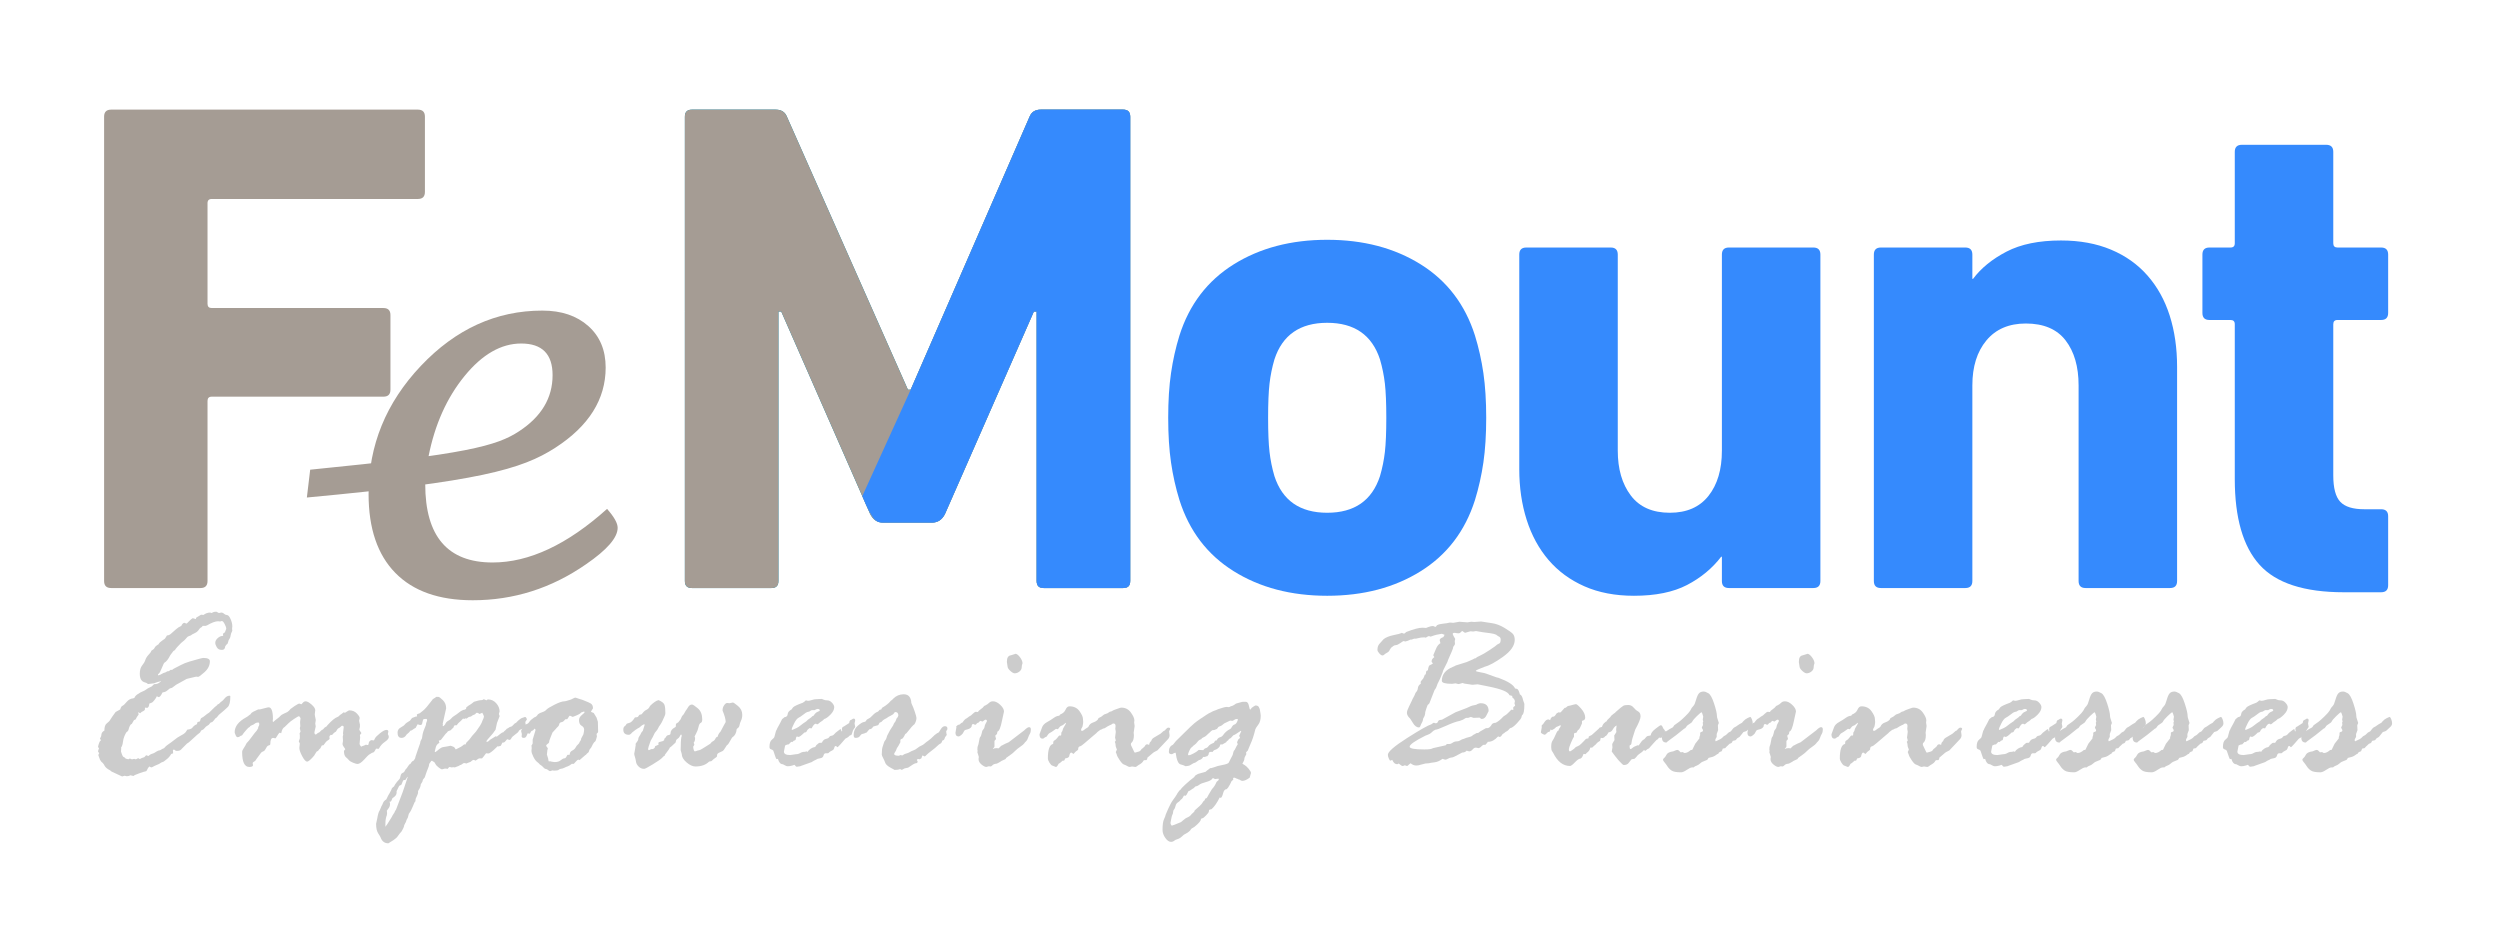 <?xml version="1.0" encoding="utf-8"?>
<!-- Generator: Adobe Illustrator 16.0.0, SVG Export Plug-In . SVG Version: 6.00 Build 0)  -->
<!DOCTYPE svg PUBLIC "-//W3C//DTD SVG 1.1//EN" "http://www.w3.org/Graphics/SVG/1.1/DTD/svg11.dtd">
<svg version="1.1" xmlns="http://www.w3.org/2000/svg" xmlns:xlink="http://www.w3.org/1999/xlink" x="0px" y="0px" width="1200px"
	 height="450px" viewBox="0 0 1200 450" enable-background="new 0 0 1200 450" xml:space="preserve">
<g id="Layer_1">
</g>
<g id="Layer_2">
</g>
<g id="Layer_3">
	<g>
		<g>
			<path fill="#A59C94" d="M49.969,55.996c0-2.247,1.123-3.377,3.376-3.377h147.24c2.247,0,3.376,1.13,3.376,3.377v36.135
				c0,2.253-1.129,3.377-3.376,3.377h-98.948c-1.351,0-2.026,0.675-2.026,2.026v48.292c0,1.351,0.676,2.025,2.026,2.025h82.4
				c2.247,0,3.376,1.13,3.376,3.377v35.797c0,2.254-1.129,3.377-3.376,3.377h-82.4c-1.351,0-2.026,0.676-2.026,2.026v86.452
				c0,2.253-1.129,3.377-3.376,3.377H53.345c-2.253,0-3.376-1.124-3.376-3.377V55.996z"/>
			<path fill="#0086AD" d="M328.74,55.996c0-2.247,1.123-3.377,3.376-3.377h40.187c2.702,0,4.5,1.13,5.404,3.377l58.084,131.029
				h1.352l57.072-131.029c0.896-2.247,2.702-3.377,5.402-3.377h39.512c2.248,0,3.377,1.13,3.377,3.377v222.885
				c0,2.253-1.129,3.377-3.377,3.377h-38.161c-2.253,0-3.377-1.124-3.377-3.377v-129.34h-1.35l-42.551,96.92
				c-1.351,2.93-3.494,4.391-6.417,4.391h-23.301c-2.929,0-5.066-1.461-6.417-4.391l-42.551-96.92h-1.351v129.34
				c0,2.253-1.129,3.377-3.377,3.377h-38.16c-2.253,0-3.376-1.124-3.376-3.377V55.996z"/>
			<path fill="#358AFD" d="M637.059,285.973c-17.339,0-32.309-3.937-44.916-11.819c-12.61-7.878-21.275-19.249-26.003-34.108
				c-1.804-5.852-3.155-11.872-4.052-18.067c-0.902-6.189-1.351-13.339-1.351-21.443c0-8.105,0.448-15.25,1.351-21.444
				c0.896-6.189,2.248-12.21,4.052-18.067c4.728-14.859,13.393-26.226,26.003-34.108c12.607-7.878,27.577-11.819,44.916-11.819
				c17.334,0,32.304,3.941,44.914,11.819c12.607,7.883,21.276,19.249,26.003,34.108c1.8,5.857,3.151,11.878,4.053,18.067
				c0.896,6.194,1.352,13.339,1.352,21.444c0,8.104-0.455,15.254-1.352,21.443c-0.901,6.195-2.253,12.216-4.053,18.067
				c-4.727,14.859-13.396,26.23-26.003,34.108C669.362,282.036,654.393,285.973,637.059,285.973z M637.059,246.124
				c13.054,0,21.497-5.852,25.327-17.561c1.125-3.826,1.91-7.709,2.365-11.65c0.448-3.937,0.675-9.398,0.675-16.379
				c0-6.976-0.227-12.438-0.675-16.379c-0.455-3.937-1.24-7.82-2.365-11.651c-3.83-11.703-12.273-17.561-25.327-17.561
				c-13.061,0-21.502,5.857-25.328,17.561c-1.129,3.831-1.915,7.715-2.363,11.651c-0.454,3.941-0.677,9.403-0.677,16.379
				c0,6.98,0.223,12.442,0.677,16.379c0.448,3.941,1.234,7.824,2.363,11.65C615.557,240.272,623.998,246.124,637.059,246.124z"/>
			<path fill="#358AFD" d="M829.888,282.258c-2.254,0-3.378-1.113-3.378-3.34V267.22h-0.337c-4.279,5.583-9.74,10.104-16.379,13.566
				c-6.643,3.456-15.144,5.187-25.496,5.187c-9.007,0-16.943-1.52-23.809-4.559c-6.87-3.039-12.61-7.261-17.224-12.664
				c-4.616-5.403-8.104-11.819-10.468-19.249c-2.365-7.43-3.547-15.535-3.547-24.315V122.187c0-2.248,1.124-3.377,3.378-3.377
				h40.524c2.247,0,3.376,1.129,3.376,3.387v94.131c0,8.807,2.08,15.972,6.248,21.502c4.163,5.53,10.411,8.295,18.742,8.295
				c8.105,0,14.295-2.707,18.575-8.126c4.272-5.414,6.415-12.638,6.415-21.671v-94.131c0-2.258,1.124-3.387,3.378-3.387h40.524
				c2.248,0,3.377,1.129,3.377,3.377v156.694c0,2.253-1.129,3.377-3.377,3.377H829.888z"/>
			<path fill="#358AFD" d="M1001.102,282.258c-2.253,0-3.377-1.124-3.377-3.377v-93.882c0-9.001-2.084-16.21-6.247-21.612
				c-4.169-5.403-10.526-8.105-19.08-8.105c-8.105,0-14.411,2.702-18.911,8.105c-4.507,5.402-6.755,12.611-6.755,21.612v93.882
				c0,2.253-1.129,3.377-3.376,3.377H902.83c-2.253,0-3.377-1.124-3.377-3.377V122.187c0-2.248,1.124-3.377,3.377-3.377h40.525
				c2.247,0,3.376,1.14,3.376,3.419v11.619h0.338c3.825-5.129,9.171-9.482,16.041-13.055c6.865-3.572,15.587-5.36,26.172-5.36
				c9.002,0,16.996,1.461,23.977,4.385c6.977,2.923,12.833,7.076,17.561,12.469s8.274,11.793,10.639,19.207
				c2.363,7.419,3.546,15.618,3.546,24.604v102.789c0,2.247-1.129,3.371-3.377,3.371H1001.102z"/>
			<path fill="#358AFD" d="M1125.036,284.284c-19.027,0-32.503-4.39-40.439-13.17s-11.904-22.511-11.904-41.2v-74.295
				c0-1.351-0.676-2.026-2.026-2.026h-10.131c-2.253,0-3.377-1.124-3.377-3.377v-28.029c0-2.248,1.124-3.377,3.377-3.377h10.131
				c1.351,0,2.026-0.676,2.026-2.026V72.882c0-2.248,1.135-3.378,3.403-3.378h40.472c2.27,0,3.403,1.13,3.403,3.378v43.901
				c0,1.351,0.676,2.026,2.026,2.026h20.938c2.247,0,3.376,1.129,3.376,3.377v28.029c0,2.253-1.129,3.377-3.376,3.377h-20.938
				c-1.351,0-2.026,0.681-2.026,2.031v72.543c0,6.101,1.125,10.338,3.378,12.712c2.247,2.375,6.078,3.557,11.481,3.557h8.105
				c2.247,0,3.376,1.118,3.376,3.351v33.147c0,2.232-1.129,3.351-3.376,3.351H1125.036z"/>
			<path fill="#A59C94" d="M328.74,55.996c0-2.247,1.123-3.377,3.376-3.377h40.187c2.702,0,4.5,1.13,5.404,3.377l58.084,131.029
				h1.352l57.072-131.029c0.896-2.247,2.702-3.377,5.402-3.377h39.512c2.248,0,3.377,1.13,3.377,3.377v222.885
				c0,2.253-1.129,3.377-3.377,3.377h-38.161c-2.253,0-3.377-1.124-3.377-3.377v-129.34h-1.35l-42.551,96.92
				c-1.351,2.93-3.494,4.391-6.417,4.391h-23.301c-2.929,0-5.066-1.461-6.417-4.391l-42.551-96.92h-1.351v129.34
				c0,2.253-1.129,3.377-3.377,3.377h-38.16c-2.253,0-3.376-1.124-3.376-3.377V55.996z"/>
			<path fill="#358AFD" d="M437.143,187.025l57.072-131.029c0.896-2.247,2.702-3.377,5.402-3.377h39.512
				c2.248,0,3.377,1.13,3.377,3.377v222.885c0,2.253-1.129,3.377-3.377,3.377h-38.161c-2.253,0-3.377-1.124-3.377-3.377v-129.34
				h-1.35l-42.551,96.92c-1.351,2.93-3.494,4.391-6.417,4.391h-23.301c-2.929,0-4.935-0.132-10.069-12.712"/>
		</g>
		<g>
			<path fill="#A59C94" d="M204.113,232.388c0,25.071,10.772,37.607,32.316,37.607c17.546,0,35.867-8.575,54.963-25.725
				c3.388,3.839,5.084,6.859,5.084,9.064c0,4.736-5.064,10.577-15.189,17.517c-16.58,11.516-34.709,17.272-54.389,17.272
				c-16.17,0-28.542-4.368-37.118-13.106c-8.574-8.738-12.861-21.355-12.861-37.853c0-23.354,8.37-43.873,25.112-61.556
				c16.74-17.68,36.176-26.521,58.309-26.521c9.145,0,16.495,2.471,22.049,7.411c5.553,4.942,8.33,11.576,8.33,19.906
				c0,15.272-8.065,28.113-24.192,38.525c-16.13,10.413-36.933,16.231-119.231,23.878l1.592-13.353
				c75.028-7.402,89.504-11.402,100.244-18.427c10.738-7.022,16.108-16.004,16.108-26.949c0-10.126-5.022-15.189-15.067-15.189
				c-9.637,0-18.702,5.206-27.195,15.619c-8.494,10.412-14.251,23.254-17.272,38.524"/>
		</g>
	</g>
	<g>
		<path fill="#CCCCCC" d="M47.983,364.647l-0.8-2.23c0-0.076,0.152-0.4,0.458-0.972c-0.382-0.305-0.572-0.533-0.572-0.686
			c0-0.381,0.152-0.896,0.458-1.544c-0.305-0.305-0.458-0.609-0.458-0.915l0.343-1.201c0.229-0.838,0.534-1.373,0.916-1.601
			l0.114-0.343c-0.306-0.229-0.458-0.438-0.458-0.629c0-0.076,0.19-0.458,0.572-1.144l0.114-0.801
			c0.076-0.801,0.553-1.43,1.431-1.887c0-1.753,0.391-2.916,1.173-3.488c0.782-0.572,1.354-1.182,1.716-1.83
			c0.363-0.648,1.193-1.849,2.49-3.603c0.725-0.458,1.469-0.876,2.232-1.258c0.266-0.991,0.629-1.573,1.087-1.744
			c0.458-0.172,1.116-0.781,1.975-1.83c0.857-1.048,1.917-1.63,3.175-1.744l0.573-0.229c0.19-0.609,0.725-1.21,1.602-1.801
			c0.877-0.591,1.66-1.02,2.346-1.287c0.686-0.267,1.259-0.581,1.717-0.944c0.458-0.362,1.03-0.695,1.716-1l0.916-0.458
			c0.267-0.19,0.63-0.533,1.087-1.029l0.458-0.114h0.458c0.38,0,0.867-0.172,1.459-0.515c0.591-0.343,0.887-0.687,0.887-1.029
			l-0.802,0.458h-0.4l-2.061,0.743l-2.86,0.343c-0.457-0.419-0.915-0.667-1.372-0.744c-1.716-0.38-2.573-1.772-2.573-4.174
			c0-1.753,0.372-3.078,1.115-3.974c0.744-0.896,1.258-1.782,1.544-2.659c0.286-0.876,0.81-1.715,1.573-2.516
			c0.762-0.8,1.181-1.391,1.258-1.772c0-0.152,0.229-0.343,0.686-0.572c0.458-0.229,0.792-0.591,1.001-1.086
			c0.21-0.495,0.869-1.067,1.976-1.716c-0.191-0.266,0.781-1.124,2.918-2.573c0.153-0.152,0.344-0.448,0.573-0.886
			c0.229-0.438,0.381-0.658,0.458-0.658c0.725,0,1.469-0.38,2.233-1.144l2.003-1.772c0.686-0.648,1.544-1.201,2.575-1.659
			c0.458-0.991,0.973-1.487,1.546-1.487c0.076,0,0.343,0.115,0.8,0.343h0.23c0.076,0,0.448-0.352,1.116-1.058
			c0.667-0.705,1.268-1.21,1.802-1.516c0.877,0.306,1.393,0.458,1.546,0.458v-0.229c0-0.076,0.038-0.229,0.114-0.457l2.346-1.43
			l1.145,0.114c1.03-0.762,2.099-1.144,3.206-1.144c0.076,0,0.343,0.077,0.8,0.229c0.458-0.419,1.164-0.629,2.118-0.629
			c0.152,0,0.381,0.105,0.687,0.314c0.305,0.21,0.533,0.314,0.686,0.314c0.19,0,0.362-0.038,0.515-0.114
			c0.152-0.076,0.305-0.114,0.458-0.114c0.533,0,1,0.191,1.401,0.572c0.4,0.381,0.886,0.591,1.458,0.629
			c0.572,0.039,1.134,0.677,1.687,1.916c0.552,1.239,0.829,2.412,0.829,3.517l-0.114,1.201l0.114,0.915
			c-0.496,0.915-0.772,1.707-0.829,2.373c-0.057,0.667-0.372,1.401-0.943,2.202l-0.458,1.544c-0.534,0.458-0.877,0.839-1.029,1.144
			l-0.114,0.114c-0.115,1.182-0.592,1.773-1.43,1.773h-0.458c-0.953,0-1.678-0.409-2.173-1.229
			c-0.496-0.819-0.744-1.534-0.744-2.145c0-0.8,0.391-1.553,1.172-2.259c0.781-0.705,1.591-1.058,2.43-1.058l0.229-0.115
			c-0.077-0.152-0.114-0.38-0.114-0.686c0-0.305,0.19-0.533,0.572-0.686l0.4-0.286c0.038-0.266,0.143-0.581,0.315-0.943
			c0.171-0.362,0.257-0.619,0.257-0.772c0-0.495-0.249-1.229-0.744-2.202c-0.496-0.972-0.953-1.458-1.373-1.458
			c-0.152,0-0.305,0.038-0.457,0.114c-0.153,0.077-0.268,0.114-0.343,0.114l-0.972-0.114c-1.297,0-3.091,0.667-5.38,2.001
			l-0.687,0.229h-1.317c-0.077,0-0.229,0.191-0.458,0.572c-0.534,0.191-1.021,0.629-1.46,1.315c-0.439,0.686-1.107,1.229-2.004,1.63
			c-0.897,0.4-1.498,0.753-1.803,1.058l-0.973,0.343c-0.458,0.153-0.859,0.486-1.203,1c-0.343,0.515-1.183,1.287-2.519,2.316
			c-1.642,1.64-2.614,2.765-2.919,3.374l-0.745,0.458l-1.488,2.001c-0.956,1.907-1.893,3.107-2.809,3.603
			c-0.153,0-0.564,0.829-1.232,2.487c-0.669,1.658-1.147,2.564-1.433,2.716c-0.287,0.153-0.43,0.306-0.43,0.458
			c0,0.077,0.045,0.229,0.139,0.458c0.724-0.229,1.344-0.505,1.858-0.829c0.515-0.324,0.886-0.486,1.115-0.486
			c0.229,0,0.686-0.229,1.372-0.686h0.343c0.343,0,0.743-0.229,1.201-0.687h0.801c0.229-0.266,0.667-0.552,1.315-0.857
			c0.648-0.305,1.573-0.781,2.773-1.43c1.201-0.648,2.602-1.21,4.203-1.687c1.601-0.476,3.04-0.886,4.317-1.229
			c1.277-0.343,2.03-0.515,2.259-0.515c2.134,0,3.202,0.535,3.202,1.601c0,1.944-0.849,3.68-2.544,5.204
			c-1.697,1.525-2.736,2.287-3.117,2.287l-0.915-0.114l-4.117,0.972c-0.42,0.077-0.763,0.229-1.029,0.458l-4.46,2.458l-2.001,1.487
			l-1.029,0.286c-1.182,1.068-2.04,1.64-2.573,1.715l-0.972,0.229c-0.687,1.487-1.297,2.23-1.83,2.23
			c-0.191,0-0.477-0.152-0.858-0.458c-0.077,0.077-0.153,0.229-0.229,0.458c-0.077,0.229-0.391,0.706-0.944,1.43
			c-0.554,0.725-1.011,1.144-1.374,1.258s-0.715,0.249-1.058,0.4c-0.154,1.373-0.516,2.059-1.087,2.059l-1.03-0.114v0.743
			c0,0.382-0.295,0.706-0.887,0.972c-0.591,0.267-0.945,0.496-1.06,0.687c-0.114,0.191-0.249,0.286-0.4,0.286l-0.801-0.458
			l-0.114,0.229c0.152,0.305,0.229,0.553,0.229,0.743c0,0.153-0.134,0.381-0.401,0.686c-0.267,0.306-0.61,0.896-1.03,1.773
			c-0.42,0.153-0.687,0.267-0.801,0.343c-0.306,0.61-0.667,1.239-1.087,1.887c-0.306,0-0.591,0.267-0.858,0.801
			c-0.268,0.534-0.478,1.115-0.63,1.744c-0.152,0.629-0.477,1.058-0.972,1.287c-0.344,0.458-0.697,1.125-1.06,2.001
			c-0.363,0.877-0.6,1.839-0.715,2.888c-0.114,1.049-0.42,1.954-0.916,2.716c0.076,0.077,0.114,0.152,0.114,0.229l-0.114,1.544
			c0.038,0.039,0.18,0.458,0.429,1.258c0.248,0.801,0.552,1.258,0.915,1.373c0.362,0.114,0.658,0.363,0.886,0.744
			c0.152,0,0.591,0.114,1.315,0.343l0.571-0.343c0.381,0,0.724,0.114,1.029,0.343h0.229l0.972-0.229l0.572,0.229
			c0.304,0,0.686-0.152,1.144-0.458c0-0.076,0.057-0.114,0.171-0.114l0.801,0.458c0.762-0.458,1.324-0.705,1.686-0.743
			c0.362-0.038,0.647-0.229,0.857-0.572c0.209-0.343,0.448-0.515,0.715-0.515c0.076,0,0.305,0.115,0.687,0.343h0.171
			c0.076,0,0.266-0.143,0.572-0.429c0.305-0.286,0.733-0.505,1.287-0.658c0.552-0.152,0.981-0.343,1.287-0.572
			c0.305-0.229,0.838-0.534,1.601-0.915c0.724-0.076,1.314-0.323,1.772-0.743l0.572-0.229c0.343-0.076,0.638-0.305,0.886-0.686
			c0.248-0.381,1.248-1.163,3.002-2.345l1.201-0.915c1.104-0.953,2.315-1.763,3.63-2.431c1.315-0.667,2.125-1.344,2.43-2.03
			l0.458-0.687c1.524-0.152,2.419-0.59,2.687-1.315c0.572-0.609,1.201-1.029,1.887-1.258c0.19-0.647,0.305-1.009,0.343-1.086
			l0.972-0.229l0.229-0.229c0.152-0.915,0.419-1.438,0.8-1.572c0.381-0.133,0.905-0.486,1.572-1.058s1.306-1.029,1.916-1.372
			l2.802-2.745c0.19-0.19,0.552-0.476,1.086-0.857c0.076-0.305,0.38-0.534,0.915-0.687l0.629-0.629
			c0.076-0.152,0.285-0.323,0.628-0.515c0.343-0.19,0.848-0.695,1.516-1.515c0.667-0.819,1.438-1.229,2.316-1.229
			c0.229,0,0.343,0.114,0.343,0.343c0,2.555-0.4,4.242-1.201,5.061c-0.8,0.82-2.174,2.03-4.118,3.631
			c-0.077,0-0.324,0.286-0.743,0.858c-0.42,0.572-0.782,0.896-1.086,0.972c-0.115,0.114-0.382,0.458-0.801,1.029
			c-0.42,0.572-0.782,0.858-1.087,0.858c-0.343,0-0.782,0.4-1.315,1.201l-1.373,0.915l-1.086,1.201
			c-0.306,0.229-0.592,0.381-0.858,0.458c-0.267,0.077-0.458,0.286-0.573,0.629s-0.391,0.658-0.829,0.943
			c-0.438,0.286-1.135,0.887-2.087,1.802l-2.401,2.173c-0.343,0.343-0.744,0.629-1.202,0.857l-2.459,2.459
			c-0.534,0.725-1.201,1.086-2.001,1.086h-0.916c-0.077-0.076-0.267-0.229-0.572-0.458l-0.343-0.114
			c-0.343,0-0.515,0.077-0.515,0.229l0.114,1.487c-0.229,0.152-0.42,0.229-0.572,0.229l-0.343,0.114
			c-0.61,1.068-1.325,1.907-2.146,2.516c-0.82,0.61-1.287,0.972-1.401,1.086s-0.334,0.21-0.658,0.286
			c-0.324,0.077-0.657,0.249-1,0.515c-0.343,0.267-0.886,0.543-1.63,0.829c-0.743,0.286-1.335,0.563-1.773,0.829
			c-0.438,0.267-0.696,0.4-0.772,0.4c-0.306,0-0.686-0.152-1.144-0.458c-0.496,0.534-0.839,1.058-1.029,1.573
			c-0.191,0.515-0.439,0.772-0.744,0.772c-0.229,0-1.192,0.295-2.889,0.886c-1.697,0.591-2.679,1.039-2.945,1.344l-1.43-0.343
			c-0.572,0.306-1.163,0.458-1.773,0.458l-1.029-0.229c-0.725,0.229-1.125,0.343-1.201,0.343l-4.805-2.23
			c-0.457-0.229-0.725-0.419-0.8-0.572c-0.077-0.152-0.191-0.229-0.343-0.229c-1.258-0.647-2.088-1.372-2.488-2.173
			c-0.4-0.8-0.906-1.41-1.515-1.83L47.983,364.647z"/>
		<path fill="#CCCCCC" d="M136.326,342.517l1.603-0.743c0.533-0.343,1.048-0.838,1.545-1.487l2.003-1.43
			c1.144-0.762,1.888-1.144,2.232-1.144l0.916,0.343c0.076,0,0.314-0.238,0.715-0.715c0.4-0.477,0.869-0.715,1.403-0.715
			c0.686,0,1.621,0.515,2.804,1.544s1.774,1.944,1.774,2.745l-0.229,1.944c0,0.306,0.152,1.164,0.457,2.573v0.458l-0.229,1.373
			l0.229,1.429l-0.629,2.802c0,0.725,0.248,1.086,0.744,1.086c0.647-0.609,1.201-0.972,1.658-1.086l0.8-0.801
			c0.306-0.305,0.535-0.458,0.688-0.458c0.152,0,0.352-0.18,0.6-0.543c0.248-0.362,0.562-0.619,0.944-0.772
			c0.38-0.152,0.647-0.419,0.8-0.801c2.136-2.325,3.775-3.66,4.919-4.002c0.152,0,0.409-0.19,0.772-0.572
			c0.362-0.38,0.657-0.609,0.886-0.686l1.259-0.972l0.515,0.229h0.114c0.076,0,0.381-0.19,0.915-0.572
			c0.534-0.381,0.915-0.572,1.144-0.572c1.449,0,2.64,0.486,3.574,1.458s1.402,1.725,1.402,2.259l-0.286,1.315l0.4,1.773v1.144
			l-0.286,1.201c0,0.229,0.162,0.553,0.486,0.972c0.323,0.42,0.486,0.706,0.486,0.858c-0.458,0.496-0.687,0.82-0.687,0.972
			l0.114,1.029l-0.286,3.145c0,0.267,0.248,0.706,0.742,1.315c0.228-0.152,0.552-0.286,0.97-0.4
			c0.418-0.115,0.741-0.238,0.969-0.372c0.228-0.133,0.342-0.209,0.342-0.229c0-0.019-0.02-0.029-0.057-0.029
			c0.076,0,0.304,0.077,0.685,0.229h0.229c0.304,0,0.476-0.295,0.513-0.886c0.038-0.591,0.418-1.077,1.141-1.458l1.369,0.115
			c0.076-0.076,0.237-0.391,0.485-0.944c0.247-0.552,1.045-1.372,2.396-2.459c1.349-1.086,2.386-1.629,3.108-1.629
			c0.608,0,0.913,0.267,0.913,0.8c0,0.153-0.077,0.553-0.229,1.201c0.304,0.534,0.457,0.992,0.457,1.372
			c0,0.725-0.619,1.506-1.857,2.345c-1.237,0.839-2.18,1.887-2.827,3.145l-0.228,0.229l-1.143-0.114
			c-0.077,0-0.257,0.296-0.542,0.886c-0.286,0.592-0.619,0.925-1,1.001c-0.38,0.077-0.646,0.191-0.799,0.343l-1.2,0.743
			c-0.229,0.153-0.98,0.925-2.256,2.316c-1.276,1.392-2.351,2.087-3.227,2.087c-0.381,0-1.067-0.2-2.057-0.601
			c-0.99-0.4-1.656-0.81-1.999-1.229c-0.343-0.419-0.828-0.895-1.457-1.43c-0.628-0.533-0.941-1.544-0.941-3.031
			c0-0.076,0.104-0.209,0.313-0.4c0.209-0.19,0.314-0.343,0.314-0.458c-0.876-1.144-1.314-1.963-1.314-2.459
			c0-0.229,0.038-0.476,0.115-0.744c0.076-0.266,0.114-0.515,0.114-0.743l-0.114-2.001l0.229-1.029l-0.114-0.629l0.343-2.917
			c0-0.458-0.268-0.686-0.802-0.686c-0.153,0-0.363,0.153-0.63,0.458c-0.267,0.306-0.601,0.543-1.001,0.715
			c-0.401,0.171-0.831,0.714-1.289,1.629c-0.687,0.382-1.154,0.753-1.403,1.115c-0.248,0.363-0.448,0.543-0.6,0.543
			c-0.077,0-0.23-0.037-0.458-0.114c-0.458,0.306-0.687,0.649-0.687,1.029v0.229l0.114,0.458c0,0.343-0.287,0.667-0.859,0.972
			c-0.573,0.305-1.278,1.086-2.117,2.344c-0.383,0-0.65,0.039-0.802,0.114l-0.687,1.373c-0.382,0.229-0.745,0.629-1.088,1.201
			l-0.687,0.343c-0.267,0.496-0.534,0.915-0.801,1.258l-0.343,0.629c-1.641,1.944-2.787,2.916-3.436,2.916
			c-0.648,0-1.431-0.857-2.347-2.573c-0.916-1.715-1.373-3.049-1.373-4.002l0.229-2.116c0-0.076-0.153-0.38-0.458-0.915v-0.229
			c0-0.076,0.152-0.515,0.458-1.315v-1.716c0-0.076-0.039-0.19-0.114-0.343v-0.286c0-0.076,0.152-0.38,0.458-0.915l-0.343-1.658
			l0.229-0.915l-0.115-2.001l0.229-1.772c0-0.114-0.105-0.314-0.314-0.601c-0.209-0.286-0.352-0.429-0.428-0.429
			c-0.267,0-1.057,0.438-2.371,1.315c-1.313,0.877-2.199,1.564-2.655,2.059c-0.458,0.496-1.067,1.087-1.828,1.773
			c-0.8,0.381-1.352,1.354-1.656,2.917c0,0.077-0.077,0.114-0.229,0.114c0-0.076-0.114-0.152-0.343-0.229h-0.228
			c-0.191,0-0.781,0.82-1.771,2.459l-0.228,0.229l-1.085-0.229c-0.914,0-1.371,0.972-1.371,2.917c0,0.343-0.239,0.572-0.714,0.686
			c-0.476,0.114-0.848,0.439-1.114,0.972c-0.266,0.534-0.628,1.086-1.084,1.658c-0.881,0.382-1.378,0.667-1.492,0.858
			c0,0.039-0.422,0.61-1.264,1.715c-0.841,1.106-1.301,1.754-1.377,1.944c-0.077,0.191-0.335,0.41-0.775,0.658
			c-0.44,0.249-0.66,0.467-0.66,0.658l0.172,0.972c0,0.61-0.593,0.915-1.779,0.915c-2.291,0-3.437-2.382-3.437-7.148
			c0-0.533,0.238-1.134,0.715-1.801c0.476-0.667,0.943-1.477,1.401-2.43c0.724-0.724,1.582-1.772,2.573-3.145
			c0.991-1.373,1.734-2.306,2.23-2.802l0.743-1.201c0-0.458,0.095-0.8,0.286-1.029c0.19-0.229,0.286-0.515,0.286-0.857
			c0-0.609-0.153-0.915-0.458-0.915c-0.725,0-1.296,0.181-1.715,0.543c-0.42,0.363-0.886,0.62-1.401,0.772
			c-0.515,0.153-0.849,0.42-1.001,0.801c-0.534,0.229-1.096,0.715-1.686,1.458c-0.59,0.744-0.981,1.211-1.171,1.401
			c-0.19,0.191-0.371,0.449-0.542,0.772c-0.172,0.324-0.391,0.505-0.657,0.543c-0.267,0.039-0.514,0.171-0.743,0.4
			c-0.229,0.229-0.59,0.343-1.084,0.343c-0.343,0-0.657-0.352-0.943-1.058c-0.285-0.705-0.428-1.134-0.428-1.287
			c0-2.782,1.85-5.184,5.551-7.205c0.496-0.266,0.887-0.534,1.173-0.801c0.286-0.266,0.582-0.476,0.887-0.629l0.229-0.4
			c0.305-0.458,1.449-1.105,3.434-1.944h0.801l3.834-0.972c1.641-0.381,2.461,1.468,2.461,5.546l-0.115,1.029l0.23,0.458
			c0.647-0.609,1.305-1.152,1.974-1.629c0.667-0.477,1.153-0.905,1.459-1.287C134.857,343.28,135.448,342.898,136.326,342.517z"/>
		<path fill="#CCCCCC" d="M198.425,365.219l0.629-0.858c0.229-0.305,0.343-0.648,0.343-1.029l1.372-4.06
			c0.495-1.448,0.781-2.249,0.858-2.402l0.229-1.144l0.687-1.315l0.229-1.487c0.152-1.105,0.705-2.745,1.659-4.918l0.114-0.858
			l0.458-1.258v-0.229c0-0.381-0.115-0.572-0.343-0.572H204.2c-0.686,0-1.068,0.153-1.144,0.458l-0.4,1.601
			c0,0.572-0.343,0.858-1.029,0.858c-0.077,0-0.277-0.057-0.601-0.171c-0.324-0.114-0.524-0.172-0.6-0.172
			c-0.229,0.458-0.535,1.029-0.915,1.716c-0.381,0.153-1.011,0.553-1.886,1.201l-0.571,0.114c-0.42,0.61-1.048,1.239-1.886,1.887
			l-0.228,0.343c-0.534,0.839-1.277,1.258-2.229,1.258c-1.256,0-1.885-0.857-1.885-2.573c0-1.067,0.515-1.877,1.543-2.43
			c1.029-0.552,1.696-1.048,2.001-1.487c0.305-0.438,1.124-1.038,2.459-1.801l0.571-0.801c0.305-0.419,0.572-0.629,0.8-0.629
			l0.972-0.343c0.152-0.152,0.495-0.229,1.029-0.229l-0.114-0.8c0-0.229,0.477-0.477,1.43-0.744
			c0.228-0.229,0.751-0.648,1.572-1.258c0.819-0.609,2.239-2.249,4.259-4.918c0.152-0.38,0.447-0.676,0.886-0.886
			c0.438-0.209,0.81-0.466,1.115-0.772h1.143c0.305,0,0.991,0.515,2.059,1.544c1.067,1.029,1.601,2.344,1.601,3.946l-1.658,7.376
			l0.114,0.515l-0.114,0.458c0,0.153,0.076,0.229,0.229,0.229s0.478-0.305,0.974-0.915c0.229-0.724,0.697-1.276,1.404-1.658
			c0.706-0.38,1.231-0.791,1.575-1.229c0.343-0.438,0.811-0.829,1.403-1.172c0.591-0.343,1.375-0.905,2.349-1.687
			c0.974-0.781,1.861-1.21,2.664-1.287l0.573-0.343l0.229-0.858c0.688-0.533,1.432-1.029,2.234-1.487l1.375-1.086
			c1.643-0.533,2.864-0.8,3.666-0.8c0.382,0,0.726-0.152,1.031-0.458l1.317,0.572c0.077,0,0.229-0.114,0.458-0.343
			c0-0.076,0.076-0.114,0.229-0.114c1.565,0,2.892,0.61,3.979,1.83c1.087,1.22,1.632,2.554,1.632,4.003
			c0,0.077-0.057,0.248-0.172,0.515c-0.114,0.267-0.171,0.496-0.171,0.686l0.343,0.915v0.114l-1.258,3.259
			c-0.114,0.382-0.343,1.449-0.686,3.202c-0.725,1.144-1.573,2.23-2.545,3.26s-1.611,1.811-1.916,2.344
			c0.152,0.153,0.286,0.229,0.4,0.229c0.343,0,0.838-0.343,1.487-1.029l2.688-1.658l0.458,0.229c0.533-0.38,1.084-0.819,1.654-1.315
			c0.57-0.495,1.065-0.762,1.483-0.8c0.227-0.305,0.626-0.686,1.197-1.144l0.57-0.629c0.228,0,0.494-0.133,0.798-0.4
			c0.304-0.267,0.656-0.438,1.055-0.515c0.398-0.076,0.808-0.372,1.226-0.887c0.418-0.515,0.769-0.809,1.055-0.886
			c0.285-0.076,0.465-0.229,0.542-0.458c1.292-1.295,2.3-2.001,3.022-2.116l0.685-0.229c0.075-0.076,0.151-0.114,0.228-0.114
			c0.418,0,0.74,0.4,0.969,1.201l-0.744,1.144v0.572l0.172,0.629c0,0.382-0.229,0.868-0.687,1.458
			c-0.457,0.591-0.971,0.886-1.543,0.886c-0.648,0.306-1.039,0.639-1.172,1c-0.134,0.363-0.696,0.887-1.687,1.573
			c-0.991,0.686-1.601,1.287-1.829,1.801s-0.552,0.772-0.971,0.772l-1.029-0.343c-0.877,1.144-1.468,1.678-1.772,1.602h-0.343
			l-0.229,0.114l-0.686,1.43c-0.42,0.077-0.744,0.191-0.972,0.343l-0.572-0.114c-2.325,2.326-3.811,3.488-4.458,3.488l-1.029-0.114
			c-0.077,0-0.257,0.22-0.543,0.657c-0.286,0.439-0.523,0.753-0.714,0.944c-0.191,0.191-0.438,0.477-0.743,0.857h-1.201
			c-0.305,0-0.876,0.325-1.714,0.972c0,0.077-0.039,0.114-0.114,0.114l-0.858-0.343h-0.114c-0.382,0-0.876,0.306-1.486,0.915
			l-1.773,0.686c0,0.077-0.039,0.114-0.114,0.114l-1.2-0.229c-0.229,0-0.572,0.191-1.029,0.572l-0.457,0.286
			c-0.229,0-0.629,0.191-1.201,0.572l-1.829,0.686c-0.191-0.076-0.362-0.114-0.515-0.114l-1.028,0.114l-0.915-0.229
			c-0.191,0-0.477,0.268-0.857,0.801c0,0.077-0.077,0.114-0.229,0.114c-0.077,0-0.267-0.038-0.572-0.114h-0.685l-1.315,0.343
			c-0.306,0-0.849-0.305-1.63-0.915c-0.781-0.609-1.286-1.163-1.514-1.658l-0.572-0.915c-0.535-0.229-0.896-0.458-1.086-0.687
			l-0.457,0.229c-0.039,0.153-0.2,0.4-0.486,0.743c-0.286,0.343-0.429,0.592-0.429,0.744c0,0.496-0.183,1.153-0.545,1.973
			c-0.363,0.82-0.889,2.278-1.577,4.375l-0.745,0.915c-0.154,0.19-0.23,0.381-0.23,0.572c0,0.343-0.306,0.934-0.917,1.773
			c-0.039,0.952-0.401,1.906-1.089,2.859l-0.23,0.572v0.801c0,0.229-0.382,1.162-1.147,2.802l-0.114,1.201
			c-0.23,0.038-0.621,0.791-1.173,2.259c-0.553,1.467-1.211,2.696-1.973,3.688l-0.515,1.887l-0.572,1.029l-0.343,1.086
			c-0.077,0.19-0.191,0.343-0.343,0.458l-0.114,0.572l-0.343,0.229c0.076,0.572-0.286,1.524-1.086,2.859
			c0,0.152-0.191,0.419-0.572,0.801c-0.381,0.38-0.819,0.943-1.315,1.687c-0.495,0.743-1.219,1.42-2.173,2.029l-2.459,1.544
			c-1.83,0-3.088-0.972-3.774-2.916c-0.076-0.229-0.448-0.857-1.115-1.887c-0.667-1.029-1-2.555-1-4.575l0.515-2.345
			c0.343-2.097,0.725-3.412,1.144-3.946l0.686-1.544c0.077-0.305,0.21-0.6,0.4-0.886c0.191-0.286,0.392-0.725,0.601-1.315
			c0.21-0.592,0.734-1.154,1.572-1.687c0.535-1.221,1.087-2.269,1.659-3.145l0.8-1.544c0-0.458,0.4-0.954,1.201-1.487
			c0.343-0.725,0.82-1.458,1.429-2.202c0.61-0.744,1.011-1.192,1.201-1.344c0.191-0.153,0.363-0.639,0.515-1.458
			c0.153-0.819,0.486-1.324,1-1.515c0.515-0.19,0.81-0.438,0.886-0.743l0.572-0.972c0.38-0.305,0.752-0.781,1.115-1.43
			c0.362-0.648,0.772-1.067,1.229-1.258C197.547,365.676,198.005,365.219,198.425,365.219z M184.998,396.841
			c0.191-0.114,1.163-1.601,2.916-4.46l0.572-1.086c0.343-0.61,0.667-1.106,0.972-1.487l0.114-0.458
			c0.191-0.191,0.382-0.477,0.572-0.858l3.145-8.292c0.458-1.221,0.752-2.087,0.886-2.602c0.133-0.515,0.658-2.106,1.573-4.774
			c-0.229,0.077-0.458,0.352-0.687,0.829c-0.229,0.476-0.42,0.715-0.572,0.715l-0.858,0.114c-0.077,0-0.381,0.686-0.915,2.059
			l-0.229,0.286c-0.572,0.076-0.952,0.381-1.144,0.915l-0.972,2.001v0.801c0,0.915-0.667,1.772-2.001,2.573
			c-0.419,1.105-0.686,1.658-0.8,1.658h-0.572l0.229,1.029c0,0.876-0.257,1.63-0.772,2.259s-0.772,0.981-0.772,1.058l0.114,1.144
			l-0.114,1.029c-0.458,1.105-0.686,2.439-0.686,4.002V396.841z M212.52,358.643l2.001-0.343c1.067-0.229,1.658-0.343,1.772-0.343
			c0.076,0,0.248,0.057,0.515,0.171c0.267,0.114,0.562,0.229,0.887,0.343c0.323,0.114,0.676,0.534,1.058,1.258
			c1.868-0.876,2.993-1.505,3.375-1.887c0.38-0.38,0.705-0.572,0.972-0.572c0.076,0,0.19,0.039,0.343,0.114
			c0.076-0.19,0.171-0.419,0.286-0.686c0.114-0.266,0.39-0.581,0.829-0.943c0.438-0.362,1.115-1.191,2.03-2.488l1.887-2.116
			l2.001-2.916c0.495-0.762,0.915-1.659,1.258-2.688l0.343-0.743c0.152-0.458,0.229-0.724,0.229-0.801
			c0-0.266-0.267-0.895-0.8-1.887l-1.43,0.629v-0.114c-0.458-0.343-0.839-0.515-1.144-0.515c-0.229,0-0.439,0.143-0.629,0.429
			c-0.191,0.286-0.467,0.467-0.83,0.543c-0.362,0.077-0.677,0.248-0.943,0.515c-0.267,0.267-0.62,0.42-1.058,0.457
			c-0.439,0.039-0.925,0.325-1.458,0.858l-0.686-0.114l-0.4,0.286l-0.686-0.171c-0.801,0.915-1.364,1.478-1.688,1.687
			c-0.324,0.21-0.772,0.715-1.344,1.515h-0.801c-0.305,0-0.591,0.42-0.857,1.258c-0.382,0.229-0.763,0.591-1.144,1.086l-1.43,0.572
			c-0.306,0.496-0.649,0.877-1.029,1.144l-2.23,2.859c-0.153,0.153-0.324,0.249-0.515,0.286c-0.191,0.039-0.381,0.096-0.572,0.172
			l0.286,1.144h-0.171c-0.915,0.496-1.487,1.373-1.716,2.63l-0.343,1.373c0,0.229,0.076,0.343,0.229,0.343
			c0.152,0,0.362-0.133,0.629-0.4c0.266-0.267,0.744-0.648,1.43-1.144C211.662,358.948,212.176,358.681,212.52,358.643z"/>
		<path fill="#CCCCCC" d="M280.858,362.531l-2.69,2.345c-0.153-0.152-0.306-0.229-0.458-0.229c-0.381,0-0.849,0.343-1.402,1.029
			c-0.554,0.686-0.944,1.029-1.173,1.029l-0.572-0.115c-0.954,0.725-1.64,1.144-2.06,1.258s-0.925,0.324-1.517,0.629
			c-0.591,0.306-1.125,0.477-1.603,0.515c-0.477,0.039-0.868,0.2-1.173,0.486c-0.306,0.286-1.049,0.429-2.231,0.429l-0.916-0.114
			c-0.496,0.229-0.82,0.343-0.972,0.343c-0.305,0-0.631-0.162-0.974-0.486c-0.343-0.324-0.716-0.505-1.116-0.543
			c-0.4-0.038-0.81-0.305-1.23-0.8c-0.42-0.495-0.811-0.838-1.172-1.029c-0.363-0.19-0.659-0.458-0.887-0.801l-0.801-0.686
			c-0.648-0.458-1.278-1.295-1.889-2.516c-0.61-1.22-0.915-2.173-0.915-2.859v-0.229l0.114-1.086l-0.114-1.258
			c0.152-0.152,0.343-0.476,0.572-0.972v-1.83l1.373-4.575c0.076-0.19-0.077-0.438-0.458-0.744
			c-0.381,0.572-0.764,0.915-1.147,1.029c-0.383,0.115-0.642,0.382-0.776,0.801c-0.134,0.42-0.354,0.629-0.662,0.629l-0.691-0.229
			c-0.077,0.077-0.25,0.467-0.519,1.172c-0.269,0.706-0.73,1.058-1.382,1.058c-0.691,0-1.037-0.266-1.037-0.8l0.115-1.029
			l-0.346-1.43c0-0.305,0.306-0.905,0.917-1.801c0.611-0.896,1.174-1.41,1.689-1.544c0.516-0.133,0.955-0.495,1.318-1.086
			c0.363-0.591,1.154-1.306,2.377-2.145c0.687-0.152,1.279-0.648,1.776-1.487c0.535-0.419,1.23-0.762,2.09-1.029
			c0.859-0.266,1.508-0.658,1.948-1.172c0.439-0.515,1.738-1.315,3.896-2.401c2.158-1.087,3.733-1.63,4.726-1.63
			c0.306,0,0.726-0.086,1.261-0.257c0.534-0.171,1.031-0.323,1.489-0.458c0.458-0.133,0.935-0.343,1.432-0.629
			c0.497-0.286,0.898-0.429,1.204-0.429l1.661,0.572c1.223,0.343,1.967,0.591,2.235,0.743c0.076,0.077,0.467,0.239,1.174,0.486
			c0.706,0.249,1.432,0.582,2.177,1.001c0.744,0.42,1.117,1.201,1.117,2.345c-0.649,0.953-0.974,1.468-0.974,1.544
			c0,0.152,0.438,0.381,1.318,0.686c0.306,0.572,0.764,1.315,1.375,2.23l0.629,2.001l0.114,4.689l-0.114,0.458
			c-0.42,0.382-0.629,0.629-0.629,0.744l0.171,1.144l-0.458,1.601c-0.114,0.496-0.305,0.82-0.573,0.972
			c-0.267,0.153-0.438,0.343-0.515,0.572l-0.343,0.458c-0.077,0.114-0.24,0.448-0.487,1c-0.248,0.553-0.524,0.982-0.83,1.287
			c-0.305,0.306-0.496,0.667-0.572,1.086c-0.077,0.42-0.267,0.725-0.573,0.915c-0.305,0.191-0.524,0.392-0.657,0.601
			C281.381,362.198,281.163,362.379,280.858,362.531z M263.088,364.018l0.229,1.315l0.114,0.114h0.913l0.285,0.114
			c0.76,0.153,1.331,0.229,1.712,0.229c1.179,0,2.12-0.295,2.824-0.886c0.703-0.591,1.264-0.887,1.684-0.887
			c0.418,0,0.769-0.286,1.055-0.857c0.285-0.572,0.465-0.858,0.542-0.858h0.799l0.228-0.114c0-0.876,0.39-1.506,1.169-1.887
			c0.779-0.38,1.332-0.886,1.655-1.515c0.324-0.629,0.694-1.105,1.112-1.43c0.418-0.324,0.704-0.752,0.856-1.287l0.457-0.686
			c0.152-0.152,0.229-0.438,0.229-0.858l1.084-2.059c0.229-0.953,0.343-1.696,0.343-2.23c0-0.8-0.409-1.429-1.228-1.887
			s-1.227-1.353-1.227-2.688c0-0.877,0.446-1.687,1.341-2.431c0.895-0.743,1.342-1.191,1.342-1.344c0-0.229-0.115-0.343-0.343-0.343
			c-0.114,0-0.552,0.152-1.313,0.457c-0.266,0.535-1.617,1.239-4.051,2.116c-0.799-0.381-1.236-0.572-1.313-0.572
			c-0.229,0-0.457,0.229-0.684,0.687c-0.229,0.458-0.457,0.782-0.686,0.972h-0.742c-0.076,0-0.323,0.248-0.742,0.743
			c-0.418,0.496-0.951,0.744-1.597,0.744l-0.685,0.686c0.038,0.61-0.342,1.239-1.141,1.887l-0.628,0.743
			c-0.381,0.458-0.875,0.992-1.483,1.601l-1.027,2.573c-0.418,0.992-0.627,1.735-0.627,2.23c-0.114,0.229-0.372,0.467-0.772,0.714
			c-0.4,0.249-0.6,0.563-0.6,0.944c0,0.077,0.133,0.267,0.4,0.572c0.267,0.306,0.4,0.534,0.4,0.686l-0.229,0.744l-0.229,2.116
			L263.088,364.018z"/>
		<path fill="#CCCCCC" d="M306.987,343.089l0.969-0.229c0.304-0.343,0.626-0.724,0.969-1.144c0.342-0.419,0.846-0.781,1.511-1.086
			c0.665-0.305,1.188-0.896,1.568-1.773c1.639-1.639,3.01-2.573,4.116-2.802c1.601,0.686,2.544,1.439,2.831,2.259
			c0.286,0.82,0.429,2.164,0.429,4.031c0,0.496-0.191,1.115-0.572,1.858c-0.381,0.744-0.648,1.325-0.801,1.744
			c-0.152,0.42-0.515,1.068-1.086,1.944c0,0.077-0.095,0.21-0.286,0.4c-0.191,0.191-0.42,0.582-0.687,1.172
			c-0.267,0.592-0.62,1.115-1.058,1.573c-0.439,0.458-0.772,0.982-1.001,1.573c-0.229,0.591-0.743,1.554-1.544,2.888
			c-0.839,2.287-1.258,3.603-1.258,3.945c0,0.42,0.114,0.629,0.343,0.629c0.152,0,0.419-0.115,0.8-0.343l0.514-0.171h0.685
			l0.8-0.572c0.075-0.19,0.151-0.458,0.228-0.801c0.076-0.076,0.59-0.305,1.541-0.686l0.114-0.115
			c-0.077-0.19-0.114-0.4-0.114-0.629c0-0.38,0.371-0.629,1.112-0.743s1.304-0.362,1.685-0.744c0-0.495,0.095-0.781,0.285-0.857
			c0.189-0.076,0.409-0.343,0.656-0.801c0.248-0.458,0.657-0.724,1.227-0.801c0.57-0.076,0.856-0.304,0.856-0.686
			c0-1.258,0.703-2.249,2.111-2.974c0.304-0.076,0.457-0.266,0.457-0.572c0-0.724,0.057-1.134,0.171-1.229
			c0.114-0.095,0.457-0.314,1.028-0.657l1.141-1.487l0.514-1.201c0.152-0.305,0.341-0.552,0.57-0.743
			c0.228-0.19,0.513-0.619,0.856-1.287c0.342-0.667,0.627-1.115,0.856-1.344l0.628-0.972c0.533-0.991,1.198-1.487,1.997-1.487
			c0.418,0,1.342,0.601,2.771,1.801c1.43,1.201,2.145,2.983,2.145,5.347c0,0.915-0.238,1.468-0.715,1.658
			c-0.477,0.191-0.829,0.839-1.058,1.944c-0.229,1.106-0.601,2.125-1.115,3.059c-0.515,0.935-0.772,1.439-0.772,1.516l0.229,0.686
			v0.229c0,0.877-0.229,1.582-0.686,2.116c0.076,0.038,0.19,0.363,0.344,0.972l-0.573,0.915c0.152,1.487,0.42,2.23,0.802,2.23
			c0.229,0,0.526-0.076,0.89-0.229c0.363-0.152,0.717-0.248,1.062-0.286c0.344-0.038,0.918-0.305,1.722-0.801l3.73-2.344
			l0.689-0.801l0.517-0.343c0.612-0.305,1.033-0.733,1.262-1.287c0.229-0.552,0.593-0.867,1.091-0.943
			c0.153-0.876,0.612-1.696,1.377-2.459l1.665-3.145c0.42-0.838,0.688-1.315,0.802-1.43c0-1.295-0.496-3.125-1.488-5.489v-0.343
			c0-0.762,0.248-1.505,0.743-2.23c0.496-0.724,0.973-1.087,1.432-1.087l1.203,0.115l1.546-0.343c0.305,0,1.134,0.563,2.487,1.687
			c1.353,1.125,2.03,2.526,2.03,4.203c0,1.067-0.191,1.992-0.572,2.773c-0.381,0.782-0.629,1.525-0.743,2.23
			c-0.114,0.706-0.496,1.249-1.144,1.629l-0.229,0.286c-0.114,1.792-0.858,3.145-2.23,4.06c-0.382,0.572-0.784,1.268-1.204,2.087
			c-0.42,0.82-0.802,1.306-1.146,1.458c-0.077,0-0.373,0.429-0.888,1.287c-0.516,0.858-0.908,1.373-1.175,1.544
			c-0.268,0.171-0.793,0.42-1.576,0.743c-0.783,0.325-1.174,0.735-1.174,1.229l-0.114,0.801c-1.338,0.953-2.197,1.658-2.58,2.116
			c-0.497,0.077-0.878,0.153-1.146,0.229c-1.567,1.564-3.745,2.345-6.533,2.345c-1.338,0-2.771-0.658-4.299-1.973
			c-1.528-1.315-2.292-2.659-2.292-4.032l-0.515-1.83c0-3.05,0.114-5.166,0.343-6.348c0.115-0.152,0.172-0.305,0.172-0.458
			c0-0.458-0.133-0.686-0.399-0.686c-0.19,0.191-0.39,0.506-0.599,0.943c-0.209,0.439-0.466,0.735-0.771,0.887l-0.856,0.743
			c-0.19,0.915-0.389,1.43-0.599,1.544c-0.209,0.114-0.542,0.41-0.999,0.886c-0.457,0.477-0.97,0.906-1.54,1.287
			c0.038,0.229-0.742,1.373-2.339,3.431v0.343c0,0.038-0.19,0.153-0.57,0.343l-0.913,0.915c-0.57,0.572-2.025,1.573-4.364,3.002
			c-2.339,1.429-3.698,2.144-4.079,2.144c-1.026,0-1.911-0.362-2.654-1.086c-0.742-0.724-1.17-1.505-1.285-2.345
			c-0.114-0.838-0.286-1.601-0.515-2.287s-0.343-1.201-0.343-1.544c0-0.152,0.076-0.533,0.229-1.144
			c0.152-0.609,0.248-1.172,0.286-1.687c0.038-0.515,0.095-0.81,0.172-0.886v-1.086c0-0.076,0.219-0.381,0.657-0.915
			c0.438-0.534,0.658-1.086,0.658-1.658c0-0.229,0.172-0.591,0.515-1.086c0.343-0.495,0.581-0.924,0.715-1.287
			c0.133-0.362,0.429-0.772,0.886-1.229c0.076-0.381,0.248-0.924,0.515-1.63c0.267-0.705,0.4-1.134,0.4-1.287
			c0-0.076-0.038-0.152-0.114-0.229c-0.534,0-1.315,0.496-2.345,1.487l-1.027,0.572c-0.494,0.268-1.348,0.896-2.563,1.887
			c-0.57,0.725-1.083,1.086-1.539,1.086c-1.785,0-2.678-0.819-2.678-2.459c0-0.8,0.218-1.353,0.656-1.658
			c0.437-0.305,0.693-0.6,0.77-0.886c0.076-0.286,0.542-0.515,1.396-0.686c0.855-0.172,1.777-1.058,2.765-2.659
			c0.874,0,1.387-0.133,1.539-0.4C306.454,343.68,306.683,343.394,306.987,343.089z"/>
		<path fill="#CCCCCC" d="M375.391,345.205l1.201-0.972c0.914-0.076,1.409-0.552,1.485-1.43c0.076-0.876,0.705-1.639,1.886-2.287
			l0.687-0.972c0.571-0.572,2.132-1.315,4.685-2.23c0.648-0.38,1.086-0.724,1.315-1.029c0.076-0.076,0.152-0.114,0.228-0.114
			l0.915,0.229c0.495,0,1.133-0.133,1.914-0.4c0.781-0.267,1.534-0.4,2.258-0.4l2.4-0.114c0.152,0,0.466,0.114,0.943,0.343
			c0.476,0.229,1.057,0.343,1.743,0.343c0.838,0,1.609,0.381,2.314,1.144c0.705,0.763,1.058,1.468,1.058,2.116
			c0,1.182-0.609,2.383-1.827,3.603c-1.218,1.221-2.188,1.907-2.911,2.059c-0.647,0.649-1.142,1.058-1.484,1.229
			c-0.343,0.172-0.695,0.439-1.056,0.801c-0.362,0.363-0.657,0.543-0.884,0.543c-0.153,0-0.267-0.047-0.343-0.143
			c-0.076-0.095-0.19-0.143-0.342-0.143c-0.609,0-1.275,0.743-1.997,2.23l-1.027-0.114c-0.647,0.42-1.066,0.877-1.256,1.373
			c-0.19,0.496-0.589,0.743-1.198,0.743c-1.408,1.411-2.359,2.116-2.854,2.116c-0.077,0-0.343-0.076-0.8-0.229
			c-0.305,0.381-0.457,0.782-0.457,1.201c0,0.458-0.305,0.725-0.913,0.801l-0.742,0.686l-0.571-0.114l-1.142,1.201
			c-0.571,0-1.161,0.191-1.769,0.572c-0.077,0.458-0.191,1.039-0.343,1.744c-0.152,0.706-0.229,1.096-0.229,1.172
			c0,1.106,1.01,1.658,3.031,1.658l2.746-0.4c0.724,0,1.401-0.19,2.03-0.572c0.629-0.38,1.305-0.572,2.031-0.572
			c0.229,0,0.572-0.076,1.029-0.229l0.572,0.229c0.266-0.572,0.762-1.086,1.487-1.544c0.724-0.458,1.296-0.686,1.716-0.686
			l0.572-0.343c0.152-0.458,0.381-0.762,0.686-0.915l0.458-0.4c0.305-0.305,0.591-0.458,0.858-0.458h0.801l0.229-0.114
			c0.458-0.991,1.095-1.573,1.916-1.744c0.82-0.172,1.335-0.448,1.545-0.829c0.209-0.381,0.581-0.609,1.115-0.687
			c0.533-0.076,0.981-0.333,1.344-0.772c0.362-0.438,0.81-0.848,1.344-1.229c0.534-0.38,0.906-0.667,1.116-0.857
			c0.209-0.19,0.39-0.286,0.543-0.286c0.229,0,0.343,0.171,0.343,0.515s0.076,0.515,0.229,0.515c0.152,0,0.229-0.076,0.229-0.229
			c0-0.152-0.039-0.343-0.115-0.572v-0.4c0-0.572,0.305-0.953,0.915-1.144l2.573-1.658c0.077-0.8,0.296-1.267,0.659-1.401
			c0.362-0.133,0.638-0.286,0.829-0.458c0.19-0.171,0.4-0.257,0.629-0.257c0.495,0,0.744,0.286,0.744,0.858l-0.286,1.487
			l0.286,1.544c0,0.229-0.182,0.543-0.544,0.943s-0.639,1.011-0.829,1.83c-0.191,0.82-0.438,1.268-0.744,1.344h-0.343
			c-0.687,0.725-1.231,1.153-1.631,1.287c-0.4,0.134-0.716,0.372-0.944,0.715l-1.945,2.23c-0.382,0.381-0.707,0.725-0.974,1.029
			c-0.268,0.306-0.478,0.458-0.629,0.458l-0.458-0.458c0-0.076-0.077-0.114-0.229-0.114c-0.382,0-0.621,0.229-0.716,0.686
			c-0.096,0.458-0.295,0.858-0.601,1.201c-1.145,0.535-1.889,1.029-2.232,1.487l-0.343,0.115h-1.03c-0.496,0-0.839,0.372-1.03,1.115
			c-0.191,0.744-0.734,1.172-1.63,1.287c-0.897,0.114-1.536,0.343-1.917,0.687c-0.077,0.077-0.249,0.153-0.516,0.229
			c-0.267,0.077-0.801,0.381-1.602,0.915l-4.807,1.715c-0.382,0.191-0.63,0.286-0.744,0.286l-1.602,0.229
			c-0.229,0-0.458-0.152-0.687-0.458c-0.229-0.305-0.381-0.458-0.458-0.458l-1.03,0.343c-0.763,0.229-1.488,0.343-2.175,0.343
			c-0.382,0-0.802-0.133-1.26-0.4c-0.458-0.266-0.82-0.458-1.086-0.572c-1.107,0-1.889-0.858-2.346-2.573l-0.687,0.114
			c-0.153,0-0.667-1.353-1.545-4.06c-0.229-0.305-0.591-0.523-1.086-0.658c-0.496-0.133-0.744-0.505-0.744-1.115
			c0-1.716,0.372-2.868,1.115-3.46c0.744-0.59,1.153-1.038,1.229-1.344l0.8-2.974c0.152-0.114,0.343-0.495,0.572-1.144l1.314-2.401
			C374.515,346.939,374.857,346.272,375.391,345.205z M387.484,341.773l-0.686,0.343c-0.153,0.077-0.601,0.41-1.344,1
			c-0.744,0.591-1.468,1.068-2.173,1.43c-0.706,0.363-1.429,1.306-2.173,2.831c-0.743,1.525-1.115,2.402-1.115,2.63
			s0.115,0.343,0.343,0.343l1.944-0.858c0.724-0.343,1.401-0.781,2.03-1.315c0.629-0.533,1.534-1.181,2.716-1.944l0.458-0.458
			c0.076-0.152,0.429-0.429,1.058-0.829c0.629-0.4,1.095-0.791,1.401-1.172l0.572-0.229c0.648-1.029,1.305-1.658,1.973-1.887
			c0.667-0.229,1.001-0.458,1.001-0.687c0-0.457-0.363-0.686-1.086-0.686c-0.306,0-0.763,0.191-1.373,0.572h-1.315
			c-0.153,0-0.572,0.229-1.258,0.687L387.484,341.773z"/>
		<path fill="#CCCCCC" d="M422.167,340.744l0.858-0.229l0.343-0.744c1.868-1.105,3.203-2.153,4.004-3.145
			c0.076-0.152,0.248-0.305,0.515-0.458c0.266-0.152,0.552-0.419,0.858-0.801c1.41-1.41,3.088-2.116,5.032-2.116
			c2.287,0,3.507,1.392,3.66,4.174l0.343,0.858c0.305,0.534,0.734,1.621,1.287,3.26c0.552,1.639,0.829,2.65,0.829,3.03
			c0,1.029-0.324,2.059-0.972,3.088c-0.535,0.268-1.812,1.697-3.832,4.289l-0.572,0.4c-0.306,0.686-0.706,1.372-1.201,2.059
			c-0.763,0.267-1.144,0.553-1.144,0.857v1.029c0,0.077-0.085,0.229-0.257,0.458c-0.171,0.229-0.41,0.667-0.715,1.315l-0.457,0.686
			c-0.153,0.153-0.306,0.467-0.458,0.943c-0.153,0.478-0.372,0.906-0.658,1.287c-0.286,0.382-0.429,0.687-0.429,0.915
			c0,0.572,0.743,0.858,2.23,0.858c0.076,0,0.362-0.114,0.858-0.343l0.8,0.229c0.076,0,0.266-0.124,0.572-0.372
			c0.305-0.247,0.772-0.447,1.401-0.6c0.629-0.152,1.181-0.381,1.658-0.687c0.476-0.305,1.048-0.572,1.714-0.8
			c0.667-0.229,1.306-0.601,1.916-1.115c0.609-0.515,1.209-0.886,1.801-1.115c0.59-0.229,1.144-0.581,1.658-1.058
			c0.515-0.476,1.095-0.924,1.744-1.344c0.647-0.419,1.677-1.334,3.088-2.745c0.914-0.724,1.543-1.124,1.886-1.201
			c0.076,0,0.409-0.505,1-1.515c0.591-1.01,1.267-1.516,2.03-1.516c0.801,0,1.201,0.382,1.201,1.144c0,0.42-0.191,0.82-0.572,1.201
			v0.343l0.114,0.915c0.076,0.114,0.114,0.286,0.114,0.515c0,0.153-0.143,0.382-0.429,0.687c-0.286,0.305-0.486,0.696-0.601,1.172
			c-0.114,0.478-0.476,0.792-1.085,0.944c-0.229,0.839-0.524,1.315-0.886,1.43c-0.363,0.114-0.868,0.496-1.516,1.144
			c-0.648,0.648-1.563,1.411-2.745,2.287c-1.181,0.877-1.992,1.554-2.43,2.03c-0.438,0.477-0.734,0.715-0.886,0.715
			c-0.077,0-0.229-0.076-0.458-0.229c-0.229-0.152-0.381-0.229-0.458-0.229c-0.229,0-0.38,0.267-0.457,0.8l-0.229,0.572
			c-0.496,0.306-0.782,0.458-0.858,0.458l-0.343-0.114h-0.229c-0.458,0-0.686,0.171-0.686,0.515l0.343,0.572v0.114
			c0,0.535-0.305,0.801-0.915,0.801c-0.42,0-1.64,0.706-3.659,2.116l-1.658,0.343l-1.372,0.743c-0.458-0.266-0.743-0.4-0.857-0.4
			l-0.915,0.286l-1.658,0.114c-0.039,0-0.735-0.38-2.087-1.144c-1.353-0.762-2.163-1.524-2.429-2.288
			c-0.268-0.762-0.61-1.534-1.029-2.316c-0.42-0.781-0.629-1.324-0.629-1.629c0-1.83,0.152-3.135,0.458-3.917
			c0.305-0.781,0.495-1.363,0.572-1.744c0.076-0.381,0.295-0.791,0.658-1.229c0.362-0.438,0.658-1.153,0.886-2.145
			c1.105-2.21,1.868-3.564,2.288-4.06c0.419-0.495,0.743-1.105,0.972-1.83l0.743-1.029c0.076-0.076,0.19-0.372,0.343-0.887
			c0.152-0.515,0.343-0.809,0.572-0.886c0.305-0.533,0.458-0.876,0.458-1.029c0-1.105-0.496-1.658-1.487-1.658
			c-0.191,0-0.4,0.2-0.629,0.601c-0.229,0.4-0.753,0.792-1.573,1.172c-0.82,0.382-1.325,0.667-1.515,0.858
			c-0.191,0.191-0.602,0.429-1.23,0.715s-1.172,0.734-1.63,1.344l-0.972,0.458c-0.305,0.725-0.573,1.125-0.801,1.201
			c-0.229,0.077-0.935,0.267-2.116,0.572c-0.077,0.039-0.267,0.268-0.573,0.687c-0.306,0.42-0.744,0.629-1.315,0.629
			c-0.458,0.458-0.916,0.992-1.373,1.601c-0.153,0-0.553,0.153-1.201,0.458l-1.145,0.286c-0.305,0.229-0.639,0.591-1,1.086
			c-0.363,0.496-1.039,0.743-2.031,0.743c-0.572,0-0.858-0.458-0.858-1.373c0-1.867,0.658-3.354,1.973-4.46
			c1.315-1.105,2.278-1.696,2.888-1.773c0.61-0.076,0.992-0.305,1.145-0.686c0.152-0.381,0.523-0.695,1.115-0.943
			c0.591-0.248,1.277-0.801,2.059-1.659c0.781-0.857,1.63-1.438,2.545-1.744L422.167,340.744z"/>
		<path fill="#CCCCCC" d="M458.958,348.692l0.917-0.8h0.343c0.266,0,0.667-0.286,1.202-0.858l0.573-0.229
			c0.763-1.144,1.43-1.811,2.003-2.001l0.917-0.686c0.152-0.152,0.372-0.286,0.658-0.4c0.286-0.114,0.744-0.486,1.374-1.115
			c0.629-0.629,1.135-0.943,1.517-0.943c0.381,0,0.687,0.038,0.916,0.114c0.229-0.458,0.686-0.905,1.373-1.344
			c0.687-0.438,1.241-0.962,1.661-1.573l0.744-0.343c0.61-0.305,1.154-0.695,1.631-1.172c0.477-0.477,1.097-0.715,1.861-0.715
			c1.106,0,2.261,0.563,3.461,1.687c1.201,1.125,1.801,2.202,1.801,3.231l-0.972,4.46c-0.648,3.279-1.372,4.995-2.173,5.146
			l-0.229,1.201c-0.535,0.381-0.801,0.686-0.801,0.915l0.343,1.373c0,0.191-0.21,0.477-0.629,0.858
			c-0.077,0-0.115,0.114-0.115,0.343v2.345c0,0.42-0.267,0.763-0.8,1.029c0.076,0.077,0.19,0.153,0.343,0.229
			c0.229-0.229,0.744-0.343,1.544-0.343l0.914,0.114l1.256-1.258c0.266-0.076,0.637-0.257,1.113-0.543
			c0.476-0.286,1.285-0.658,2.428-1.115l7.481-5.718c1.028-1.029,1.808-1.544,2.341-1.544c0.571,0,0.857,0.363,0.857,1.086
			c0,0.839-0.163,1.535-0.486,2.087c-0.324,0.553-0.62,1.22-0.886,2.001c-0.267,0.782-0.582,1.325-0.944,1.629
			c-0.362,0.306-0.656,0.639-0.885,1.001c-0.229,0.363-0.849,0.886-1.858,1.572c-1.011,0.687-1.868,1.382-2.573,2.087
			c-0.705,0.706-1.286,1.21-1.743,1.515l-2.458,1.773l-0.343,0.572c-0.077,0.077-0.429,0.239-1.058,0.486
			c-0.629,0.249-1.192,0.563-1.687,0.944l-1.028,0.572c-0.229,0.153-0.601,0.249-1.115,0.286c-0.515,0.038-0.963,0.257-1.344,0.657
			c-0.381,0.4-0.686,0.601-0.915,0.601l-0.858-0.114l-1.143,0.343c-0.648,0-1.439-0.39-2.373-1.172
			c-0.935-0.781-1.401-1.61-1.401-2.488v-0.343l0.114-0.801c0-0.152-0.114-0.543-0.343-1.172c-0.229-0.629-0.343-0.981-0.343-1.058
			l0.114-0.801l-0.114-0.343c0-1.029,0.076-1.677,0.229-1.944c0.152-0.267,0.266-0.638,0.343-1.115
			c0.076-0.476,0.152-0.867,0.229-1.172l0.286-1.43c0.152-0.457,0.343-0.762,0.572-0.915c0.076-0.305,0.229-0.819,0.458-1.544
			l0.229-1.029l0.572-0.801c0.305-0.305,0.486-0.715,0.543-1.229s0.257-1.058,0.6-1.63c0.343-0.572,0.515-0.915,0.515-1.029
			c0-0.457-0.229-0.686-0.686-0.686c-0.153,0-0.629,0.306-1.43,0.915l-1.03-0.343c-0.077,0-0.286,0.191-0.629,0.572
			c0,0.153-0.171,0.267-0.515,0.343c-0.343,0.077-0.667,0.363-0.972,0.858l-0.458,0.114l-0.744-0.343h-0.229
			c-0.382,0-0.61,0.42-0.687,1.258c-0.42,0.61-0.973,1.01-1.659,1.201l-1.258,0.343c-0.42,0.153-0.725,0.496-0.916,1.029
			c-0.191,0.534-0.572,1.02-1.144,1.458c-0.572,0.439-0.953,0.658-1.144,0.658c-1.068,0-1.602-0.591-1.602-1.773l0.458-2.688
			L458.958,348.692z M483.662,320.101l-0.343-2.23v-0.343c0-1.792,0.609-2.783,1.83-2.974c0.266-0.038,1.067-0.286,2.401-0.744
			c0.687,0.153,1.401,0.753,2.145,1.801c0.743,1.049,1.115,1.973,1.115,2.773c0,0.077-0.057,0.249-0.172,0.515
			c-0.114,0.267-0.191,0.772-0.229,1.516c-0.039,0.743-0.41,1.392-1.115,1.944c-0.706,0.553-1.458,0.829-2.259,0.829
			c-0.534,0-1.21-0.372-2.03-1.115C484.185,321.331,483.737,320.673,483.662,320.101z"/>
		<path fill="#CCCCCC" d="M550.621,357.27h0.229l0.573,0.229c0.076,0,0.152-0.038,0.229-0.115c0-0.647,0.306-1.201,0.917-1.658
			c0.191-0.724,0.621-1.277,1.29-1.658c0.668-0.381,1.729-1.01,3.182-1.887l1.432-1.258l0.688-0.343l0.458-0.572
			c0.42-0.495,0.821-0.743,1.204-0.743c0.572,0,0.859,0.21,0.859,0.629l-0.516,1.144l0.229,1.887c0,0.686-0.238,1.296-0.715,1.83
			c-0.478,0.535-1.213,1.315-2.205,2.345l-2.921,3.088l-1.545,0.8c-0.382,0.229-0.726,0.496-1.03,0.801l-2.234,1.887
			c0,0.534-0.171,0.935-0.515,1.201h-0.917l-0.458,0.229c-0.268,0.725-1.051,1.43-2.348,2.116l-0.801,0.572
			c-0.268,0.229-0.516,0.343-0.745,0.343l-1.604-0.229l-1.087,0.229c-0.306,0-0.717-0.152-1.231-0.457
			c-0.516-0.305-1.04-0.543-1.574-0.715c-0.534-0.172-1.212-0.876-2.033-2.116c-0.821-1.238-1.27-2.048-1.346-2.43
			c0-0.152-0.086-0.409-0.258-0.772c-0.171-0.362-0.257-0.581-0.257-0.658c0-0.076,0.172-0.457,0.516-1.144v-0.114
			c0-0.114-0.105-0.381-0.315-0.801c-0.21-0.419-0.314-0.934-0.314-1.544c0-0.343-0.114-0.781-0.343-1.315
			c0.305-0.305,0.457-0.534,0.457-0.686s-0.057-0.372-0.171-0.658c-0.114-0.286-0.171-0.505-0.171-0.658l0.343-2.802l-0.228-1.429
			l0.113-1.373c0-0.801-0.342-1.201-1.025-1.201c-0.304,0-0.684,0.21-1.14,0.629l-0.398,0.114c-1.025,0.496-1.748,0.906-2.166,1.229
			c-0.418,0.324-0.855,0.486-1.311,0.486c-0.228,0.229-0.665,0.439-1.311,0.629l-0.456,0.343c-0.152,0.153-0.456,0.382-0.912,0.687
			c0,0.114-0.713,0.753-2.137,1.916c-1.424,1.163-2.707,2.259-3.846,3.288c-1.14,1.029-1.966,1.592-2.479,1.687
			c-0.513,0.095-0.769,0.582-0.769,1.458c0,0.153-0.342,0.458-1.026,0.915c-0.076,0-0.474,0.42-1.196,1.258
			c-0.607-0.458-0.95-0.686-1.026-0.686c-0.497,0-0.86,0.629-1.089,1.887c-0.229,0.496-0.841,0.8-1.834,0.915
			c-0.077,0.039-0.211,0.325-0.402,0.858l-0.229,0.229h-0.574c-0.077,0-0.344,0.22-0.802,0.658c-0.459,0.439-0.86,0.715-1.204,0.829
			c-0.497,1.029-0.918,1.544-1.261,1.544c-0.154,0-0.374-0.076-0.66-0.229c-0.287-0.152-0.64-0.286-1.06-0.4
			s-0.886-0.581-1.401-1.401c-0.515-0.819-0.772-1.516-0.772-2.087c0-4.231,0.819-6.538,2.458-6.919l0.115-0.229v-0.457
			c0-0.495,0.219-0.848,0.657-1.058c0.438-0.209,0.887-0.629,1.344-1.258c0.457-0.629,0.762-0.981,0.915-1.058h0.744
			c0.152,0,0.229-0.4,0.229-1.201c0-0.229,0.095-0.438,0.286-0.629c0.19-0.19,0.305-0.466,0.343-0.829
			c0.037-0.362,0.314-0.952,0.829-1.772c0.515-0.819,0.772-1.306,0.772-1.458l-0.115-0.229c-0.953,0.877-1.639,1.354-2.059,1.43
			c-0.42,0.077-0.992,0.629-1.715,1.658l-0.915-0.171c-1.603,1.182-2.596,1.85-2.978,2.001c-0.382,0.153-0.803,0.591-1.261,1.315
			c0,0.229-0.134,0.382-0.402,0.458c-0.268,0.077-0.765,0.381-1.49,0.915h-0.344c-0.956,0-1.434-0.686-1.434-2.059l1.2-3.26
			c0.342-1.029,1.152-1.896,2.428-2.602c1.276-0.705,2.352-1.381,3.228-2.03c0.875-0.647,1.752-0.991,2.628-1.029l0.399-0.572
			c1.295-0.495,2.17-1.277,2.628-2.344c0.458-1.067,1.085-1.601,1.886-1.601c2.094,0,3.694,0.772,4.799,2.316
			s1.657,2.773,1.657,3.688l0.114,1.544c0,0.535-0.114,1.278-0.342,2.23c-0.458,0.686-0.686,1.201-0.686,1.544
			c0,0.306,0.19,0.458,0.572,0.458c0.228,0,0.532-0.162,0.913-0.486c0.381-0.323,0.81-0.619,1.286-0.886
			c0.477-0.266,0.752-0.495,0.829-0.686c0.381-0.915,1.046-1.544,1.999-1.887c0.952-0.343,1.543-0.629,1.771-0.858l0.571-0.458
			l0.458-0.857c1.027-0.458,1.712-0.876,2.056-1.258c0.343-0.38,0.8-0.629,1.372-0.743s1.22-0.458,1.943-1.029l0.857-0.229
			l0.799-0.458c0.076-0.076,0.305-0.171,0.686-0.286c0.38-0.114,0.942-0.314,1.685-0.601c0.743-0.286,1.248-0.429,1.515-0.429
			c1.942,0,3.475,0.782,4.599,2.344c1.124,1.564,1.686,2.822,1.686,3.774l-0.114,1.029l0.229,1.544v0.229l-0.458,3.145l0.115,1.086
			c0,1.792-0.382,3.031-1.144,3.717c-0.191,0.077-0.286,0.267-0.286,0.572v0.515l1.144,2.402c0.343,0.839,0.61,1.258,0.801,1.258
			l1.834-0.515c0.534-0.152,0.974-0.552,1.319-1.201c0.306-0.152,0.84-0.609,1.604-1.373
			C549.761,357.576,550.125,357.27,550.621,357.27z"/>
		<path fill="#CCCCCC" d="M564.249,403.131l-0.915,0.629c-0.381,0.229-0.781,0.344-1.201,0.344c-0.953,0-1.877-0.629-2.773-1.888
			c-0.896-1.258-1.344-2.554-1.344-3.888c0-2.401,0.239-4.108,0.715-5.118c0.478-1.011,0.753-1.764,0.83-2.259
			c0-0.039,0.41-0.982,1.229-2.831c0.82-1.85,1.592-3.25,2.316-4.203c0.725-0.953,1.335-1.85,1.83-2.688l0.229-0.458
			c0.572-0.915,1.125-1.544,1.659-1.887c0-0.229,0.733-1.02,2.201-2.373c1.467-1.354,2.85-2.507,4.146-3.459l0.572-0.801
			c0.915-0.572,1.448-0.857,1.601-0.857l3.317-0.915c0.305-0.305,1.048-0.896,2.23-1.772h0.458l1.544-0.458
			c0.838-0.381,2.141-0.734,3.908-1.058c1.767-0.323,2.77-0.705,3.011-1.144c0.241-0.438,0.445-0.848,0.611-1.229
			c0.167-0.381,0.583-1.181,1.251-2.402c0.152-0.647,0.286-1.162,0.4-1.544c0.114-0.38,0.238-0.609,0.372-0.686
			c0.133-0.076,0.352-0.448,0.658-1.115c0.305-0.667,0.609-1.229,0.915-1.687c0.076,0,0.114-0.037,0.114-0.114l-0.343-0.972
			c0.305-0.915,0.619-1.477,0.943-1.687c0.324-0.209,0.486-0.352,0.486-0.429l-0.4-1.029l0.972-2.116
			c0-0.152-0.077-0.229-0.229-0.229c-2.021,1.411-3.203,2.116-3.545,2.116c-0.191,0.267-0.609,0.725-1.256,1.372
			c-0.648,0.229-1.085,0.629-1.313,1.201l-0.457,0.114l-0.343,0.572c0,0.077-0.134,0.171-0.4,0.286
			c-0.266,0.114-0.798,0.42-1.597,0.915l-0.686-0.114c-0.153,0-0.343,0.382-0.571,1.144c-0.648,0.763-1.267,1.229-1.857,1.401
			c-0.589,0.171-0.96,0.372-1.112,0.6l-0.458,0.572l-0.571-0.114c-0.8,0-1.199,0.306-1.199,0.915c0,0.343-0.229,0.743-0.684,1.201
			c-0.306,0-0.687,0.115-1.142,0.343h-0.857c-0.38,0.839-1.066,1.354-2.055,1.544l-1.657,1.144l-0.97,0.343
			c-0.458,0.229-0.914,0.506-1.371,0.829c-0.458,0.324-1.238,0.524-2.341,0.601c-0.532-0.305-1.352-0.601-2.457-0.886
			c-1.105-0.286-1.887-2.145-2.344-5.576h-0.115c-0.304,0-0.638,0.114-1,0.343c-0.362,0.229-0.619,0.343-0.772,0.343
			c-0.915,0-1.373-0.38-1.373-1.144c0-1.715,0.649-2.839,1.944-3.374l1.43-1.773l3.66-3.603c2.56-2.554,4.279-4.193,5.158-4.917
			c0.879-0.724,1.834-1.43,2.866-2.116l2.923-1.944c0.993-0.648,1.604-1.001,1.834-1.058c0.229-0.057,0.468-0.181,0.717-0.372
			c0.249-0.19,0.945-0.476,2.092-0.858l1.032-0.458c2.139-0.724,3.515-1.086,4.126-1.086l0.803,0.114
			c0.42,0,0.821-0.152,1.204-0.457c0.535,0,1.357-0.419,2.465-1.258l2.063-0.572c0.573-0.19,1.051-0.286,1.433-0.286h1.087
			c0.801,0,1.324,0.629,1.573,1.887c0.248,1.258,0.466,1.887,0.658,1.887c0.076,0,0.305-0.286,0.686-0.858l0.8-0.572
			c0.572-0.381,0.934-0.572,1.087-0.572c0.915,0,1.486,0.381,1.716,1.144v0.114l0.229,0.286c0.343,1.83,0.515,2.955,0.515,3.374
			c0,1.83-0.392,3.26-1.173,4.289s-1.249,1.754-1.4,2.173c-0.764,3.088-1.525,5.414-2.288,6.977
			c-0.191,0.42-0.648,1.525-1.373,3.316l-0.572,0.572c-0.153,0.077-0.229,0.191-0.229,0.343l0.114,0.8
			c-0.648,1.029-0.972,1.85-0.972,2.459c0,0.343-0.307,1.049-0.917,2.116c0.077,0.077,0.411,0.277,1.002,0.601
			c0.591,0.324,1.259,0.935,2.002,1.83c0.743,0.896,1.115,1.572,1.115,2.03c0,0.114-0.21,0.858-0.629,2.23
			c-1.373,1.029-2.537,1.544-3.491,1.544c-0.382,0-0.937-0.248-1.662-0.743l-0.344,0.114v-0.229
			c-0.497-0.114-0.889-0.257-1.175-0.429c-0.287-0.171-0.564-0.257-0.831-0.257c-0.307,0-0.459,0.152-0.459,0.458
			c0,0.152,0.039,0.305,0.115,0.458c-0.229,0.19-0.535,0.477-0.917,0.858c0,0.114-0.268,0.676-0.802,1.687
			c-0.535,1.009-1.013,1.687-1.433,2.03c-0.839,0.038-1.411,0.667-1.716,1.887c-0.306,1.22-0.667,2.001-1.086,2.344l-0.572-0.229
			c-1.296,2.592-2.593,4.46-3.889,5.604c-0.8,0.19-1.21,0.333-1.229,0.429c-0.02,0.095-0.058,0.343-0.115,0.744
			c-0.057,0.4-0.515,1.029-1.372,1.887c-0.858,0.858-1.364,1.287-1.516,1.287l-0.572,0.115l-0.343,0.343
			c0.038,0.762-0.972,1.982-3.03,3.66c-1.106,0.609-1.697,1.029-1.773,1.258c-0.306,0.724-1.43,1.582-3.374,2.573l-1.086,0.972
			c-0.495,0.457-0.991,0.781-1.487,0.972L564.249,403.131z M584.885,373.739l-1.715,0.229c-0.42-0.306-0.744-0.458-0.972-0.458
			c-0.153,0-0.267,0.114-0.343,0.343c-0.458,0.609-1.468,1.124-3.031,1.544c-1.563,0.419-2.622,0.848-3.173,1.287
			c-0.553,0.438-1.021,0.676-1.401,0.714c-0.381,0.038-0.572,0.115-0.572,0.229c-0.381,0.305-0.667,0.572-0.857,0.8
			c-0.382,0.152-0.763,0.391-1.144,0.715c-0.381,0.324-0.782,0.524-1.201,0.601c-0.686,1.487-1.182,2.23-1.487,2.23
			c-0.077,0-0.267-0.038-0.572-0.114h-0.114c-0.496,0.991-0.877,1.563-1.144,1.716c-0.267,0.152-0.495,0.372-0.687,0.657
			c-0.19,0.286-0.562,0.601-1.115,0.944c-0.552,0.343-0.924,0.924-1.115,1.744c-0.19,0.819-0.429,1.372-0.715,1.658
			c-0.286,0.286-0.466,0.924-0.543,1.916l-0.343,0.801c-0.115,0.229-0.276,0.886-0.486,1.973c-0.209,1.086-0.314,1.648-0.314,1.687
			c0,0.533,0.229,1.009,0.686,1.43c0.153-0.191,0.478-0.325,0.972-0.4l3.374-1.373c0.114-0.077,0.533-0.429,1.258-1.058
			c0.724-0.629,1.363-1.039,1.916-1.229c0.552-0.191,1.058-0.535,1.515-1.029c0.305-0.458,0.676-0.839,1.115-1.144
			c0.438-0.305,0.695-0.686,0.772-1.144c0.876-0.763,1.677-1.478,2.401-2.145c0.724-0.667,1.191-1.22,1.401-1.658
			c0.209-0.438,0.543-0.81,1-1.115l0.229-0.744c0.076-0.039,0.237-0.086,0.486-0.143c0.248-0.057,0.658-0.677,1.229-1.858
			l1.544-2.573c0.915-0.915,1.658-2.078,2.23-3.488l0.801-0.686c0.152-0.077,0.229-0.249,0.229-0.515L584.885,373.739z
			 M583.864,355.498l0.686-0.972c0.229-0.305,0.619-0.534,1.172-0.686c0.552-0.152,1-0.477,1.344-0.972
			c0.915-1.296,2.001-2.249,3.259-2.859l0.572-0.4c0.572-1.105,1.086-1.706,1.544-1.801c0.458-0.095,0.858-0.438,1.201-1.029
			c0.343-0.59,0.515-1.077,0.515-1.458c0-0.152-0.115-0.229-0.343-0.229c-0.534,0-1,0.153-1.401,0.458
			c-0.4,0.306-0.677,0.458-0.829,0.458l-1.144-0.114c-0.686,0.381-1.639,0.839-2.859,1.373l-1.029,0.857
			c-0.458,0.306-0.868,0.496-1.229,0.572c-0.363,0.077-0.639,0.315-0.829,0.715c-0.191,0.4-0.439,0.601-0.744,0.601l-0.458,0.229
			c-0.152,0.153-0.591,0.229-1.315,0.229c-0.381,0.229-0.772,0.553-1.172,0.972c-0.4,0.42-0.639,0.629-0.715,0.629
			c-0.877,0.954-1.629,1.544-2.259,1.773c-0.629,0.229-1.039,0.553-1.229,0.972c-0.725,0.191-1.334,0.62-1.83,1.287
			c-0.496,0.667-0.943,1.125-1.344,1.373c-0.4,0.249-0.753,0.563-1.058,0.943l-0.572,0.458c-0.229,0.153-0.543,0.658-0.943,1.516
			c-0.4,0.857-0.601,1.458-0.601,1.801c0,0.229,0.133,0.343,0.4,0.343c0.38,0,1.095-0.276,2.144-0.829
			c1.048-0.552,1.725-0.981,2.03-1.287c0.305-0.305,0.515-0.458,0.629-0.458l2.173,0.115c0.229-0.495,0.62-0.819,1.172-0.972
			c0.552-0.152,0.981-0.477,1.287-0.972c0.305-0.495,1.163-1.029,2.573-1.601l0.629-1.029H583.864z"/>
		<path fill="#CCCCCC" d="M714.377,356.069h-0.229c0,0.153-0.38,0.629-1.142,1.43h-0.856l-0.343,0.114
			c-0.99,0.992-1.694,1.487-2.113,1.487l-1.142-0.229h-0.229c-0.495,0-0.99,0.296-1.485,0.887c-0.495,0.591-1.028,0.886-1.599,0.886
			c-0.229,0-0.647-0.114-1.257-0.343c-0.457,0.61-1.161,0.915-2.112,0.915l-3.142,1.658c-0.38,0.153-0.695,0.306-0.942,0.458
			c-0.247,0.153-0.618,0.249-1.113,0.286c-0.495,0.038-1.028,0.22-1.6,0.543c-0.57,0.324-1.027,0.486-1.369,0.486l-1.313-0.4
			c-1.257,0.953-2.522,1.506-3.799,1.658c-1.275,0.153-2.198,0.306-2.769,0.458l-1.6,0.114l-2.455,0.629
			c-0.572,0.229-1.237,0.343-1.999,0.343c-0.952,0-1.847-0.362-2.684-1.086c-0.458,0.306-0.933,0.706-1.428,1.201l-0.344,0.115
			c-0.076,0-0.229-0.058-0.456-0.172c-0.229-0.114-0.419-0.171-0.571-0.171c-0.076,0-0.22,0.057-0.429,0.171
			s-0.428,0.172-0.656,0.172c-0.267,0-0.876-0.4-1.827-1.201c-0.267,0.229-0.514,0.343-0.743,0.343c-0.989,0-1.77-0.687-2.341-2.059
			l-0.971,0.343c-0.152,0-0.381-0.333-0.686-1c-0.305-0.667-0.457-1.267-0.457-1.801c0-1.448,3.085-4.136,9.255-8.063
			c6.171-3.926,10.037-6.119,11.601-6.576l0.571-0.4c0.229-0.229,0.477-0.343,0.744-0.343c0.075,0,0.266,0.077,0.571,0.229h0.344
			c0.457,0,0.78-0.266,0.972-0.8c0.19-0.534,0.647-0.801,1.372-0.801l0.572-0.114l6.462-3.545c0.305-0.152,1.353-0.552,3.145-1.201
			c1.792-0.648,3.021-1.153,3.688-1.516c0.667-0.362,1.706-0.657,3.116-0.886l0.572-0.343c0.609-0.266,1.124-0.4,1.544-0.4
			c2.554,0,3.831,1.258,3.831,3.774l-0.915,1.83c-0.571,1.296-1.354,1.944-2.345,1.944c-0.305,0-0.534-0.104-0.686-0.314
			c-0.153-0.209-0.286-0.314-0.4-0.314l-2.916,0.114l-1.259-0.457c-0.038,0.038-0.477,0.191-1.314,0.457h-0.915
			c-0.153,0-0.668,0.286-1.544,0.858l-1.487,0.572c-1.64,0.306-3.889,1.106-6.747,2.402c-2.859,1.296-4.518,1.907-4.976,1.83
			c-0.725,0.306-1.335,0.735-1.83,1.287c-0.495,0.553-1.449,1.058-2.858,1.516c-5.146,2.555-7.72,4.346-7.72,5.375
			c0,0.877,2.361,1.315,7.084,1.315c2.209,0,3.58-0.209,4.114-0.629l6.113-1.373l0.572-0.629h1.199c0.495,0,1.028-0.209,1.6-0.629
			c0.571-0.419,1.276-0.629,2.114-0.629c0.533,0,1.057-0.171,1.571-0.515c0.515-0.343,0.942-0.543,1.285-0.6
			c0.344-0.057,0.639-0.162,0.886-0.314c0.247-0.152,0.886-0.352,1.914-0.601c1.028-0.248,1.676-0.581,1.943-1.001l0.685-0.343
			c0.229-0.152,0.591-0.362,1.086-0.629h0.687c0.076,0,0.438-0.267,1.085-0.801l2.686-1.544h0.686c0.762,0,1.505-0.648,2.229-1.944
			c0.457-0.419,1.048-0.629,1.771-0.629c1.105-0.533,2.345-1.544,3.717-3.031l1.544-1.029c0.915-0.838,1.62-1.544,2.115-2.116
			c0.076,0,0.115-0.038,0.115-0.114l0.914,0.114l0.115-0.343c0-0.076-0.039-0.209-0.115-0.4v-0.229c0-0.305,0.152-0.533,0.458-0.686
			c0.305-0.152,0.457-0.305,0.457-0.458l-0.343-1.201c0.152-0.152,0.229-0.38,0.229-0.686c0-0.762-0.381-1.391-1.144-1.887
			l-0.114-0.343v-0.458c-0.382-0.152-0.82-0.266-1.315-0.343c-0.306-0.838-1.306-1.601-3.002-2.287
			c-1.696-0.687-4.182-1.353-7.455-2.001l-4.852-0.972l-2.34,0.229c-0.381,0-0.942-0.076-1.684-0.229
			c-0.743-0.152-1.285-0.229-1.627-0.229c-0.343,0-0.875-0.133-1.598-0.4c-1.027,0.343-1.694,0.515-1.998,0.515l-1.37-0.343
			l-1.654,0.229c-3.272,0-4.909-0.477-4.909-1.43c0-3.011,1.754-5.241,5.262-6.69c0.458-0.152,0.934-0.381,1.43-0.687l4.576-1.429
			c0.38-0.076,0.924-0.286,1.629-0.629c0.705-0.343,1.363-0.629,1.974-0.857l0.8-0.458l0.63-0.114
			c0.305-0.381,0.943-0.772,1.915-1.172c0.973-0.4,2.546-1.315,4.719-2.745c2.173-1.429,3.394-2.316,3.66-2.659
			c0.229-0.152,0.563-0.324,1.001-0.515c0.438-0.19,0.658-0.838,0.658-1.944c0-0.724-0.401-1.238-1.204-1.544l-0.687-0.458
			c-0.077-0.152-0.259-0.266-0.545-0.343c-0.286-0.076-0.592-0.18-0.916-0.314c-0.325-0.133-2.054-0.39-5.186-0.772l-3.322-0.572
			l-1.318,0.229l-1.375-0.115l-2.578,0.744l-1.088-0.744c0-0.076-0.077-0.114-0.229-0.114c-0.153,0-0.382,0.182-0.688,0.543
			c-0.306,0.363-0.631,0.543-0.974,0.543c-0.611,0-1.223-0.076-1.833-0.229h-0.229c-0.571,0-0.857,0.191-0.857,0.572
			c0,0.229,0.4,1.01,1.201,2.344l-0.229,1.029l0.115,1.315c0,0.306-0.286,0.801-0.856,1.487l-0.114,0.743
			c-0.229,0.687-0.715,1.85-1.456,3.488c-0.743,1.64-1.152,2.65-1.229,3.031l-1.997,4.003l-0.344,1.144
			c-0.875,2.25-1.503,3.698-1.883,4.346c-0.381,0.648-0.667,1.315-0.857,2.001c-0.19,0.686-0.552,1.354-1.084,2.001l-2.453,6.291
			c-0.19,0.267-0.476,0.553-0.855,0.857c-0.419,1.029-0.799,2.154-1.141,3.374c0,1.106-0.323,2.116-0.97,3.031l-0.229,1.086
			c0,0.153-0.152,0.506-0.456,1.058c-0.304,0.553-0.533,1.058-0.685,1.515c-0.153,0.458-0.382,0.686-0.687,0.686
			c-1.106,0-2.097-0.752-2.974-2.259c-0.877-1.505-1.486-2.353-1.83-2.544c-0.648-0.762-0.972-1.505-0.972-2.23
			c0-0.687,0.352-1.716,1.058-3.088c0.705-1.373,1.153-2.306,1.344-2.802c0.19-0.495,0.448-1.02,0.772-1.572
			c0.323-0.552,0.562-1.048,0.715-1.487c0.151-0.438,0.305-0.734,0.457-0.887c0.533-0.533,0.838-1.209,0.915-2.03
			c0.076-0.819,0.553-1.534,1.43-2.145c-0.077-0.19-0.114-0.4-0.114-0.629c0-0.305,0.229-0.686,0.687-1.144
			c0.457-0.458,0.752-0.905,0.886-1.344c0.133-0.438,0.276-0.81,0.429-1.115l0.458-0.229c0.076-0.305,0.133-0.677,0.171-1.115
			c0.038-0.438,0.324-0.695,0.858-0.772c0.19-1.524,0.505-2.354,0.943-2.487c0.438-0.133,0.943-0.429,1.516-0.887
			c-0.458-0.343-0.687-0.629-0.687-0.857c0-0.838,0.438-1.544,1.315-2.116c-0.077-0.19-0.182-0.372-0.314-0.543
			c-0.135-0.171-0.2-0.295-0.2-0.372l1.372-3.203c0.419-1.066,1.067-1.906,1.944-2.516h0.114l-0.343-1.544
			c0-0.534,0.571-1.01,1.715-1.43c0.42-0.458,0.591-0.876,0.515-1.258h-0.285l-0.915-0.343l-2.517,0.458
			c-0.686,0.152-1.64,0.457-2.858,0.915l-0.687-0.229h-0.286c-0.152,0-0.457,0.153-0.915,0.458l-0.457,0.286
			c-0.229-0.114-0.458-0.171-0.687-0.171c-1.144,0-2.105,0.124-2.887,0.372c-0.781,0.249-1.456,0.334-2.027,0.257
			c-0.229,0.114-0.628,0.267-1.199,0.458h-0.571c-0.076,0-0.257,0.086-0.543,0.257s-0.923,0.392-1.913,0.658
			c-0.457-0.152-0.724-0.229-0.8-0.229c-0.152,0-0.666,0.315-1.542,0.944c-0.875,0.629-1.58,0.963-2.113,1
			c-0.533,0.039-0.942,0.172-1.229,0.4c-0.285,0.229-0.656,0.515-1.113,0.858l-0.685,1.029c-0.153,0.534-0.563,0.982-1.229,1.344
			c-0.667,0.363-1.134,0.677-1.399,0.943c-0.267,0.267-0.532,0.4-0.799,0.4c-0.458,0-0.981-0.333-1.571-1s-0.885-1.229-0.885-1.687
			c0-1.258,0.333-2.239,1-2.945c0.666-0.705,1.323-1.438,1.973-2.201c1.143-0.876,2.753-1.524,4.829-1.944
			c2.076-0.419,3.306-0.744,3.687-0.972c0-0.076,0.037-0.114,0.114-0.114l0.973,0.343c0.229,0.153,0.647-0.095,1.257-0.743
			c3.505-1.373,6.077-2.059,7.716-2.059h0.229l1.544,0.114l1.2-0.458c0.838-0.305,1.467-0.458,1.887-0.458
			c0.456,0,0.761,0.067,0.914,0.2c0.151,0.134,0.305,0.2,0.457,0.2c0.229,0,0.495-0.266,0.801-0.8c0.724-0.381,1.724-0.629,3-0.744
			s2.315-0.286,3.116-0.515h0.342l1.372,0.114l2.915-0.515l3.887,0.286l1.771-0.286l1.487,0.115l3.314-0.229l5.201,0.801
			c1.943,0.267,3.943,1.02,6.001,2.259c2.059,1.239,3.392,2.192,4.001,2.859c0.609,0.667,0.915,1.63,0.915,2.888
			c0,2.745-1.885,5.461-5.653,8.149c-3.77,2.688-6.758,4.298-8.966,4.832c-2.703,1.029-4.055,1.658-4.055,1.887
			c0,0.229,0.739,0.467,2.218,0.715c1.478,0.249,2.426,0.467,2.843,0.658c0.418,0.191,0.777,0.324,1.082,0.4
			c0.303,0.077,1.041,0.343,2.217,0.8s2.028,0.725,2.56,0.801c4.553,1.678,7.192,3.374,7.917,5.089
			c0.114,0.039,0.419,0.105,0.915,0.2c0.495,0.096,0.972,1,1.43,2.716c0.647,0.114,1.162,1.049,1.544,2.802l0.229,0.686
			c0.229,0.458,0.343,0.858,0.343,1.201c0,3.05-0.343,4.766-1.029,5.146c-0.152,0.153-0.267,0.486-0.343,1
			c-0.077,0.515-0.811,1.506-2.201,2.974c-1.393,1.468-2.45,2.24-3.174,2.316c-0.191,0.077-0.515,0.4-0.972,0.972l-0.57,0.458
			c-0.609,0.306-1.019,0.572-1.229,0.8c-0.209,0.229-0.409,0.363-0.599,0.4c-0.191,0.039-0.439,0.314-0.743,0.829
			c-0.305,0.515-0.666,0.772-1.085,0.772c-0.076-0.076-0.267-0.152-0.57-0.229h-0.114
			C717.536,355.211,715.975,356.069,714.377,356.069z"/>
		<path fill="#CCCCCC" d="M743.29,345.319l0.804,0.343c0.077-0.648,0.44-1.201,1.092-1.659h0.46c0.382,0,0.88-0.515,1.493-1.544
			l0.977-0.572c0.152,0.077,0.382,0.114,0.689,0.114c0.229,0,0.448-0.152,0.659-0.457c0.211-0.305,0.737-0.896,1.581-1.773h0.229
			c0.229,0,0.507-0.171,0.833-0.515c0.325-0.343,0.756-0.515,1.291-0.515l1.954-0.515c0.609-0.152,0.953-0.229,1.029-0.229
			c0.344-0.115,1.182,0.582,2.517,2.087c1.334,1.506,2.001,2.965,2.001,4.375c0,0.801-0.42,1.278-1.258,1.43l-0.286,0.229v1.144
			l-0.972,2.116c-0.268,0.572-0.592,0.935-0.973,1.086c-0.343,0.61-0.591,1.029-0.743,1.258l-0.801,0.115l-0.343,0.343v1.43
			c-0.343,0.458-0.839,1.458-1.486,3.002c-0.649,1.544-0.973,2.526-0.973,2.945c0,0.725,0.152,1.086,0.458,1.086
			c0.229,0,0.457-0.095,0.686-0.286c0.229-0.19,0.544-0.409,0.944-0.658c0.399-0.247,0.694-0.504,0.885-0.772
			c0.19-0.266,0.591-0.504,1.2-0.714c0.609-0.209,1.182-0.601,1.715-1.172s0.914-0.953,1.143-1.144
			c0.229-0.19,0.477-0.448,0.743-0.772c0.267-0.324,0.438-0.486,0.514-0.486c0.229,0,0.591-0.076,1.087-0.229
			c0.075-0.419,0.15-0.724,0.228-0.915l1.372-0.687l3.314-2.973l0.456-0.572c0.609-0.152,0.991-0.267,1.144-0.343
			c0.305-1.029,0.819-1.773,1.543-2.23c0-0.152,0.19-0.267,0.571-0.343c0.304-0.609,0.694-1.096,1.171-1.458s0.866-0.81,1.172-1.344
			l1.314-1.086c0.381-0.152,0.647-0.38,0.8-0.686c1.98-1.753,3.209-2.754,3.686-3.002c0.477-0.248,1.248-0.372,2.315-0.372
			c1.065,0,1.933,0.41,2.599,1.229c0.667,0.82,1.392,1.439,2.173,1.858c0.781,0.42,1.173,1.221,1.173,2.402
			c0,1.106-0.858,3.222-2.573,6.347c-1.106,3.279-1.678,5.29-1.716,6.033c-0.038,0.743-0.21,1.172-0.515,1.287
			c-0.306,0.114-0.457,0.248-0.457,0.4v0.229c0,0.915,0.151,1.373,0.457,1.373c0.229,0,0.543-0.19,0.943-0.572
			c0.4-0.381,1.209-0.801,2.427-1.258l0.513,0.114c1.102-1.677,1.842-2.582,2.223-2.716c0.38-0.133,0.76-0.477,1.139-1.029
			c0.38-0.552,0.846-0.848,1.396-0.887c0.551-0.038,0.902-0.133,1.055-0.286c0.037-0.915,0.787-1.944,2.25-3.088
			c1.463-1.144,2.308-1.716,2.536-1.716c0.38,0,0.684,0.286,0.912,0.858c0.228,0.572,0.465,0.963,0.712,1.172
			c0.246,0.21,0.37,0.391,0.37,0.543v1.029c0,0.496-0.247,0.82-0.741,0.972c-0.381,0.839-0.724,1.335-1.027,1.487l-1.026-0.114
			c-0.191,0.229-0.354,0.438-0.486,0.629c-0.133,0.191-0.219,0.267-0.257,0.229c-0.304,0.077-0.846,0.582-1.626,1.515
			c-0.78,0.935-1.474,1.707-2.083,2.316l-0.228,0.343c-0.305,0.229-0.59,0.381-0.855,0.458l-1.028,0.857
			c-0.38-0.229-0.608-0.343-0.684-0.343c-0.077,0-0.239,0.153-0.485,0.458c-0.248,0.305-0.743,0.696-1.484,1.172
			c-0.741,0.478-1.303,1.021-1.683,1.63l-0.913,0.915l-1.198,0.171c-0.114,0-0.305,0.171-0.57,0.515l-1.027,1.315
			c-0.494,0.648-1.274,0.972-2.34,0.972c-0.229,0-0.523-0.2-0.885-0.601c-0.36-0.4-0.703-0.744-1.026-1.029
			c-0.323-0.286-1.047-1.144-2.171-2.573s-1.686-2.182-1.686-2.259l0.344-2.001l-0.115-1.373c0-0.266,0.181-0.676,0.544-1.229
			c0.361-0.552,0.543-0.848,0.543-0.887l-0.114-2.23c0.076-0.076,0.151-0.19,0.229-0.343l0.801-1.315
			c-0.077-0.381-0.114-0.801-0.114-1.258l0.229-1.887c-0.687,0.305-1.287,0.924-1.802,1.858c-0.515,0.935-1.192,1.401-2.03,1.401
			c-0.726,1.296-1.278,1.925-1.659,1.887c-0.153,0.153-0.268,0.305-0.343,0.458l-0.801,0.457l-0.973-0.114l-0.344,1.43
			c-0.839,0.458-1.382,0.868-1.63,1.229c-0.248,0.363-0.639,0.734-1.172,1.115l-0.974,0.915h-0.914
			c-0.153,1.029-0.745,1.887-1.774,2.573l-0.457,0.572l-1.029-0.114c-0.382,1.221-0.858,1.964-1.431,2.23
			c-0.648,0-1.535,0.591-2.66,1.772c-1.124,1.182-1.915,1.773-2.373,1.773c-3.318,0-6.006-2.078-8.064-6.233
			c-0.077-0.152-0.257-0.438-0.543-0.857c-0.286-0.419-0.429-1.067-0.429-1.944c0-1.487,0.2-2.497,0.601-3.031
			c0.399-0.533,0.914-1.534,1.544-3.002c0.629-1.467,1.095-2.106,1.4-1.916c0.076-0.152,0.114-0.38,0.114-0.686
			c0.609-0.724,0.915-1.277,0.915-1.658c0-0.152-0.077-0.229-0.229-0.229c-0.077,0-0.306,0.115-0.687,0.343l-0.804,0.343
			c-0.345,0.077-0.595,0.229-0.747,0.458c-0.153,0.229-0.422,0.448-0.805,0.657c-0.384,0.21-0.69,0.392-0.919,0.543h-0.173
			c-0.23-0.229-0.383-0.343-0.46-0.343c-0.23,0.61-0.422,0.992-0.574,1.144l-0.689,0.115c-0.844,0.877-1.38,1.315-1.609,1.315
			c-0.154,0-0.499-0.133-1.035-0.4c-0.536-0.266-0.804-0.533-0.804-0.8l0.402-2.23v-1.029c0-0.076,0.152-0.229,0.459-0.458
			c0.077,0,0.383-0.409,0.919-1.229C741.931,345.729,742.563,345.319,743.29,345.319z"/>
		<path fill="#CCCCCC" d="M811.246,341.202l0.8-1.43c0.229-0.343,0.524-0.695,0.888-1.058c0.362-0.362,0.754-1.295,1.174-2.802
			c0.42-1.505,0.888-2.544,1.402-3.117c0.515-0.572,1.269-0.857,2.261-0.857c0.572,0,1.326,0.277,2.261,0.829
			c0.935,0.553,1.851,2.221,2.748,5.003c0.896,2.783,1.345,4.746,1.345,5.89c0,0.458,0.134,1.039,0.4,1.744
			c0.268,0.706,0.439,1.249,0.516,1.629c-0.306,0.649-0.457,1.011-0.457,1.086l0.114,2.345l-0.687,1.887v1.372
			c-0.457,0.763-0.686,1.239-0.686,1.43c0,0.229,0.075,0.458,0.229,0.686c1.789-0.762,2.875-1.381,3.256-1.858
			c0.381-0.476,0.751-0.772,1.113-0.886c0.36-0.114,0.96-0.609,1.799-1.487l1.084-0.572c0.381-0.458,0.704-0.867,0.971-1.229
			c0.267-0.362,0.58-0.619,0.941-0.772c0.361-0.152,0.789-0.419,1.284-0.8c0.495-0.381,1.218-0.819,2.17-1.315l0.571-0.686
			c0.57-0.648,1.245-1.163,2.026-1.544c0.78-0.381,1.208-0.572,1.284-0.572c0.267,0,0.542,0.353,0.828,1.058
			c0.285,0.706,0.428,1.401,0.428,2.087c0,0.648-0.371,1.287-1.114,1.916s-1.248,1.096-1.514,1.401
			c-0.267,0.306-0.876,0.572-1.828,0.801c-0.076,0.038-0.704,0.82-1.885,2.344l-1.143,0.687l-0.571,0.743
			c-0.077,0.153-0.591,0.306-1.542,0.458c-0.038,0-0.124,0.191-0.258,0.572c-0.134,0.381-0.543,0.649-1.229,0.801
			c-1.37,1.258-2.075,1.964-2.112,2.116l-1.2,0.229c-0.229,0.725-0.419,1.164-0.571,1.315c-0.915,0.229-1.429,0.61-1.543,1.144
			c-0.114,0.077-0.305,0.153-0.571,0.229L824,362.188c-0.875,0.686-1.732,1.106-2.57,1.258l-1.313,0.343l-0.457,0.686
			c0,0.191-0.468,0.439-1.4,0.744c-0.933,0.306-1.628,0.686-2.085,1.144l-0.971,0.743c-1.182,0.458-1.924,0.877-2.228,1.258h-0.801
			c-0.533,0-1.371,0.391-2.514,1.172c-1.143,0.782-2.057,1.172-2.742,1.172c-2.208,0-3.723-0.276-4.541-0.829
			c-0.817-0.552-1.494-1.238-2.027-2.059c-0.532-0.819-1.019-1.477-1.457-1.973c-0.438-0.495-0.657-0.896-0.657-1.201
			c0-0.267,0.182-0.534,0.542-0.801c0.363-0.266,0.754-0.81,1.172-1.63c0.419-0.819,1.486-1.344,3.199-1.572
			c0.076,0,0.353-0.114,0.828-0.343c0.476-0.229,0.866-0.343,1.171-0.343c0.381,0,0.856,0.343,1.429,1.029
			c0,0.077,0.076,0.115,0.229,0.115l0.914-0.115c0.418,0.306,0.704,0.458,0.857,0.458c0.913,0,1.884-0.458,2.913-1.372l0.229-0.115
			h0.457c0.114,0,0.305-0.323,0.571-0.972l0.971-2.001l2-2.573v-0.572c0-0.115,0.114-0.458,0.343-1.03v-0.857
			c0-0.343,0.228-0.562,0.686-0.658c0.456-0.095,0.686-0.333,0.686-0.715l-0.114-0.458c-0.305-0.419-0.457-0.743-0.457-0.972
			l0.571-1.144l-0.114-1.201l0.229-0.458c-0.153-0.534-0.229-0.838-0.229-0.915l0.229-1.43c0-0.038-0.105-0.4-0.315-1.086
			c-0.21-0.686-0.372-1.029-0.486-1.029c-0.229,0-0.954,0.592-2.176,1.773c-1.222,1.182-1.946,2.021-2.176,2.516
			c-0.229,0.496-0.716,0.943-1.46,1.344c-0.744,0.4-1.25,0.849-1.517,1.344c-0.269,0.496-0.593,0.782-0.974,0.857l-3.836,3.088
			l-4.179,3.088c-0.306,0.343-0.496,0.515-0.573,0.515c-1.412,0-2.118-0.781-2.118-2.345c0-0.495,0.286-1.391,0.858-2.688
			c0.268-0.152,0.468-0.267,0.601-0.343c0.135-0.076,0.201-0.133,0.201-0.171c0-0.038-0.038-0.057-0.114-0.057l0.343,0.229h0.114
			c1.413-0.953,2.328-1.505,2.747-1.658c0.42-0.152,0.802-0.572,1.146-1.258l2.404-1.715c0.61-0.458,1.545-1.295,2.805-2.516
			C810.101,342.669,810.901,341.773,811.246,341.202z"/>
		<path fill="#CCCCCC" d="M839.103,348.692l0.916-0.8h0.344c0.266,0,0.667-0.286,1.201-0.858l0.573-0.229
			c0.763-1.144,1.431-1.811,2.003-2.001l0.917-0.686c0.151-0.152,0.372-0.286,0.657-0.4c0.286-0.114,0.744-0.486,1.374-1.115
			s1.135-0.943,1.518-0.943c0.382,0,0.688,0.038,0.916,0.114c0.229-0.458,0.686-0.905,1.373-1.344
			c0.688-0.438,1.241-0.962,1.661-1.573l0.744-0.343c0.61-0.305,1.153-0.695,1.631-1.172c0.477-0.477,1.097-0.715,1.861-0.715
			c1.105,0,2.26,0.563,3.461,1.687c1.201,1.125,1.802,2.202,1.802,3.231l-0.973,4.46c-0.648,3.279-1.372,4.995-2.173,5.146
			l-0.229,1.201c-0.534,0.381-0.801,0.686-0.801,0.915l0.343,1.373c0,0.191-0.21,0.477-0.629,0.858
			c-0.076,0-0.114,0.114-0.114,0.343v2.345c0,0.42-0.267,0.763-0.801,1.029c0.076,0.077,0.19,0.153,0.344,0.229
			c0.229-0.229,0.743-0.343,1.544-0.343l0.914,0.114l1.256-1.258c0.267-0.076,0.637-0.257,1.113-0.543
			c0.476-0.286,1.285-0.658,2.428-1.115l7.481-5.718c1.027-1.029,1.808-1.544,2.341-1.544c0.57,0,0.856,0.363,0.856,1.086
			c0,0.839-0.162,1.535-0.485,2.087c-0.325,0.553-0.62,1.22-0.887,2.001c-0.268,0.782-0.582,1.325-0.943,1.629
			c-0.362,0.306-0.657,0.639-0.886,1.001c-0.229,0.363-0.849,0.886-1.858,1.572c-1.011,0.687-1.868,1.382-2.573,2.087
			c-0.705,0.706-1.286,1.21-1.743,1.515l-2.458,1.773l-0.343,0.572c-0.077,0.077-0.43,0.239-1.059,0.486
			c-0.629,0.249-1.191,0.563-1.687,0.944l-1.028,0.572c-0.229,0.153-0.601,0.249-1.115,0.286c-0.515,0.038-0.963,0.257-1.344,0.657
			c-0.382,0.4-0.687,0.601-0.915,0.601l-0.857-0.114l-1.143,0.343c-0.649,0-1.439-0.39-2.374-1.172c-0.935-0.781-1.4-1.61-1.4-2.488
			v-0.343l0.114-0.801c0-0.152-0.114-0.543-0.343-1.172c-0.229-0.629-0.344-0.981-0.344-1.058l0.114-0.801l-0.114-0.343
			c0-1.029,0.076-1.677,0.229-1.944c0.151-0.267,0.266-0.638,0.343-1.115c0.076-0.476,0.151-0.867,0.229-1.172l0.286-1.43
			c0.151-0.457,0.343-0.762,0.571-0.915c0.076-0.305,0.229-0.819,0.458-1.544l0.229-1.029l0.572-0.801
			c0.305-0.305,0.485-0.715,0.543-1.229c0.057-0.515,0.257-1.058,0.601-1.63c0.343-0.572,0.515-0.915,0.515-1.029
			c0-0.457-0.229-0.686-0.687-0.686c-0.152,0-0.629,0.306-1.43,0.915l-1.03-0.343c-0.076,0-0.286,0.191-0.629,0.572
			c0,0.153-0.172,0.267-0.515,0.343c-0.343,0.077-0.667,0.363-0.972,0.858l-0.459,0.114l-0.743-0.343h-0.229
			c-0.382,0-0.61,0.42-0.687,1.258c-0.42,0.61-0.973,1.01-1.659,1.201l-1.258,0.343c-0.42,0.153-0.725,0.496-0.916,1.029
			c-0.191,0.534-0.571,1.02-1.144,1.458c-0.572,0.439-0.953,0.658-1.144,0.658c-1.067,0-1.603-0.591-1.603-1.773l0.459-2.688
			L839.103,348.692z M863.806,320.101l-0.343-2.23v-0.343c0-1.792,0.609-2.783,1.829-2.974c0.267-0.038,1.067-0.286,2.402-0.744
			c0.686,0.153,1.4,0.753,2.145,1.801c0.743,1.049,1.114,1.973,1.114,2.773c0,0.077-0.057,0.249-0.171,0.515
			c-0.114,0.267-0.191,0.772-0.229,1.516c-0.038,0.743-0.409,1.392-1.114,1.944c-0.706,0.553-1.459,0.829-2.259,0.829
			c-0.534,0-1.211-0.372-2.03-1.115C864.329,321.331,863.882,320.673,863.806,320.101z"/>
		<path fill="#CCCCCC" d="M930.765,357.27h0.229l0.574,0.229c0.075,0,0.151-0.038,0.229-0.115c0-0.647,0.306-1.201,0.918-1.658
			c0.19-0.724,0.62-1.277,1.289-1.658c0.668-0.381,1.729-1.01,3.182-1.887l1.432-1.258l0.688-0.343l0.458-0.572
			c0.42-0.495,0.821-0.743,1.204-0.743c0.572,0,0.859,0.21,0.859,0.629l-0.516,1.144l0.229,1.887c0,0.686-0.238,1.296-0.716,1.83
			c-0.477,0.535-1.212,1.315-2.204,2.345l-2.921,3.088l-1.546,0.8c-0.382,0.229-0.726,0.496-1.03,0.801l-2.233,1.887
			c0,0.534-0.172,0.935-0.515,1.201h-0.917l-0.457,0.229c-0.269,0.725-1.051,1.43-2.348,2.116l-0.802,0.572
			c-0.269,0.229-0.516,0.343-0.744,0.343l-1.604-0.229l-1.087,0.229c-0.306,0-0.717-0.152-1.231-0.457
			c-0.516-0.305-1.04-0.543-1.574-0.715c-0.534-0.172-1.213-0.876-2.032-2.116c-0.821-1.238-1.271-2.048-1.346-2.43
			c0-0.152-0.087-0.409-0.259-0.772c-0.171-0.362-0.257-0.581-0.257-0.658c0-0.076,0.171-0.457,0.516-1.144v-0.114
			c0-0.114-0.105-0.381-0.315-0.801c-0.21-0.419-0.314-0.934-0.314-1.544c0-0.343-0.115-0.781-0.344-1.315
			c0.305-0.305,0.458-0.534,0.458-0.686s-0.058-0.372-0.172-0.658c-0.114-0.286-0.172-0.505-0.172-0.658l0.344-2.802l-0.229-1.429
			l0.114-1.373c0-0.801-0.343-1.201-1.026-1.201c-0.304,0-0.684,0.21-1.139,0.629l-0.398,0.114
			c-1.026,0.496-1.748,0.906-2.166,1.229c-0.418,0.324-0.855,0.486-1.311,0.486c-0.229,0.229-0.665,0.439-1.312,0.629l-0.455,0.343
			c-0.152,0.153-0.456,0.382-0.911,0.687c0,0.114-0.714,0.753-2.138,1.916c-1.424,1.163-2.706,2.259-3.847,3.288
			c-1.14,1.029-1.966,1.592-2.479,1.687c-0.513,0.095-0.77,0.582-0.77,1.458c0,0.153-0.342,0.458-1.025,0.915
			c-0.076,0-0.475,0.42-1.196,1.258c-0.607-0.458-0.95-0.686-1.025-0.686c-0.497,0-0.86,0.629-1.09,1.887
			c-0.229,0.496-0.841,0.8-1.834,0.915c-0.077,0.039-0.211,0.325-0.402,0.858l-0.229,0.229h-0.573c-0.077,0-0.345,0.22-0.803,0.658
			c-0.459,0.439-0.86,0.715-1.204,0.829c-0.497,1.029-0.918,1.544-1.261,1.544c-0.154,0-0.374-0.076-0.659-0.229
			c-0.287-0.152-0.641-0.286-1.061-0.4s-0.886-0.581-1.4-1.401c-0.515-0.819-0.772-1.516-0.772-2.087
			c0-4.231,0.819-6.538,2.459-6.919l0.114-0.229v-0.457c0-0.495,0.22-0.848,0.658-1.058c0.438-0.209,0.886-0.629,1.344-1.258
			c0.457-0.629,0.762-0.981,0.915-1.058h0.743c0.151,0,0.229-0.4,0.229-1.201c0-0.229,0.095-0.438,0.286-0.629
			c0.19-0.19,0.305-0.466,0.343-0.829c0.038-0.362,0.314-0.952,0.829-1.772c0.515-0.819,0.772-1.306,0.772-1.458l-0.114-0.229
			c-0.954,0.877-1.64,1.354-2.059,1.43c-0.42,0.077-0.992,0.629-1.716,1.658l-0.915-0.171c-1.603,1.182-2.596,1.85-2.978,2.001
			c-0.383,0.153-0.804,0.591-1.262,1.315c0,0.229-0.134,0.382-0.402,0.458c-0.268,0.077-0.765,0.381-1.49,0.915h-0.344
			c-0.956,0-1.435-0.686-1.435-2.059l1.2-3.26c0.342-1.029,1.151-1.896,2.428-2.602c1.275-0.705,2.352-1.381,3.229-2.03
			c0.875-0.647,1.752-0.991,2.628-1.029l0.399-0.572c1.295-0.495,2.171-1.277,2.628-2.344c0.457-1.067,1.086-1.601,1.886-1.601
			c2.095,0,3.695,0.772,4.8,2.316c1.104,1.544,1.656,2.773,1.656,3.688l0.114,1.544c0,0.535-0.114,1.278-0.342,2.23
			c-0.458,0.686-0.687,1.201-0.687,1.544c0,0.306,0.19,0.458,0.571,0.458c0.229,0,0.533-0.162,0.914-0.486
			c0.38-0.323,0.809-0.619,1.285-0.886c0.477-0.266,0.752-0.495,0.829-0.686c0.381-0.915,1.047-1.544,1.999-1.887
			s1.543-0.629,1.771-0.858l0.571-0.458l0.457-0.857c1.027-0.458,1.713-0.876,2.057-1.258c0.343-0.38,0.799-0.629,1.371-0.743
			s1.22-0.458,1.943-1.029l0.856-0.229l0.8-0.458c0.076-0.076,0.305-0.171,0.686-0.286s0.942-0.314,1.686-0.601
			c0.742-0.286,1.247-0.429,1.514-0.429c1.942,0,3.476,0.782,4.6,2.344c1.124,1.564,1.686,2.822,1.686,3.774l-0.114,1.029
			l0.229,1.544v0.229l-0.457,3.145l0.114,1.086c0,1.792-0.382,3.031-1.144,3.717c-0.191,0.077-0.286,0.267-0.286,0.572v0.515
			l1.144,2.402c0.343,0.839,0.61,1.258,0.802,1.258l1.834-0.515c0.534-0.152,0.974-0.552,1.319-1.201
			c0.305-0.152,0.84-0.609,1.604-1.373C929.904,357.576,930.268,357.27,930.765,357.27z"/>
		<path fill="#CCCCCC" d="M954.853,345.205l1.201-0.972c0.914-0.076,1.409-0.552,1.485-1.43c0.075-0.876,0.705-1.639,1.886-2.287
			l0.687-0.972c0.57-0.572,2.133-1.315,4.686-2.23c0.647-0.38,1.086-0.724,1.314-1.029c0.076-0.076,0.152-0.114,0.229-0.114
			l0.915,0.229c0.495,0,1.133-0.133,1.913-0.4c0.781-0.267,1.534-0.4,2.258-0.4l2.4-0.114c0.152,0,0.467,0.114,0.942,0.343
			c0.477,0.229,1.058,0.343,1.743,0.343c0.839,0,1.609,0.381,2.314,1.144c0.705,0.763,1.058,1.468,1.058,2.116
			c0,1.182-0.609,2.383-1.826,3.603c-1.218,1.221-2.188,1.907-2.911,2.059c-0.646,0.649-1.142,1.058-1.483,1.229
			c-0.344,0.172-0.695,0.439-1.057,0.801c-0.361,0.363-0.656,0.543-0.885,0.543c-0.152,0-0.267-0.047-0.343-0.143
			c-0.076-0.095-0.19-0.143-0.342-0.143c-0.609,0-1.275,0.743-1.997,2.23l-1.027-0.114c-0.647,0.42-1.066,0.877-1.257,1.373
			c-0.19,0.496-0.59,0.743-1.198,0.743c-1.408,1.411-2.359,2.116-2.854,2.116c-0.077,0-0.343-0.076-0.8-0.229
			c-0.305,0.381-0.456,0.782-0.456,1.201c0,0.458-0.305,0.725-0.914,0.801l-0.741,0.686l-0.571-0.114l-1.142,1.201
			c-0.571,0-1.16,0.191-1.769,0.572c-0.077,0.458-0.191,1.039-0.344,1.744c-0.152,0.706-0.229,1.096-0.229,1.172
			c0,1.106,1.01,1.658,3.03,1.658l2.746-0.4c0.724,0,1.401-0.19,2.03-0.572c0.629-0.38,1.305-0.572,2.03-0.572
			c0.229,0,0.572-0.076,1.029-0.229l0.572,0.229c0.267-0.572,0.762-1.086,1.486-1.544s1.297-0.686,1.717-0.686l0.572-0.343
			c0.151-0.458,0.38-0.762,0.686-0.915l0.458-0.4c0.305-0.305,0.59-0.458,0.857-0.458h0.801l0.229-0.114
			c0.457-0.991,1.096-1.573,1.916-1.744c0.82-0.172,1.335-0.448,1.545-0.829c0.209-0.381,0.58-0.609,1.114-0.687
			c0.534-0.076,0.981-0.333,1.344-0.772c0.362-0.438,0.81-0.848,1.345-1.229c0.534-0.38,0.905-0.667,1.115-0.857
			c0.209-0.19,0.391-0.286,0.544-0.286c0.229,0,0.343,0.171,0.343,0.515s0.076,0.515,0.229,0.515s0.229-0.076,0.229-0.229
			c0-0.152-0.038-0.343-0.114-0.572v-0.4c0-0.572,0.305-0.953,0.915-1.144l2.573-1.658c0.077-0.8,0.296-1.267,0.658-1.401
			c0.362-0.133,0.639-0.286,0.83-0.458c0.189-0.171,0.399-0.257,0.629-0.257c0.494,0,0.743,0.286,0.743,0.858l-0.286,1.487
			l0.286,1.544c0,0.229-0.182,0.543-0.544,0.943c-0.363,0.4-0.64,1.011-0.829,1.83c-0.191,0.82-0.439,1.268-0.745,1.344h-0.343
			c-0.687,0.725-1.231,1.153-1.632,1.287c-0.399,0.134-0.715,0.372-0.944,0.715l-1.944,2.23c-0.383,0.381-0.707,0.725-0.975,1.029
			c-0.267,0.306-0.477,0.458-0.629,0.458l-0.457-0.458c0-0.076-0.077-0.114-0.229-0.114c-0.382,0-0.62,0.229-0.715,0.686
			c-0.096,0.458-0.296,0.858-0.602,1.201c-1.145,0.535-1.889,1.029-2.232,1.487l-0.343,0.115h-1.03c-0.496,0-0.839,0.372-1.03,1.115
			c-0.191,0.744-0.734,1.172-1.631,1.287s-1.535,0.343-1.917,0.687c-0.077,0.077-0.248,0.153-0.516,0.229
			c-0.267,0.077-0.802,0.381-1.602,0.915l-4.808,1.715c-0.382,0.191-0.63,0.286-0.744,0.286l-1.602,0.229
			c-0.23,0-0.459-0.152-0.688-0.458c-0.229-0.305-0.382-0.458-0.457-0.458l-1.03,0.343c-0.764,0.229-1.489,0.343-2.175,0.343
			c-0.383,0-0.803-0.133-1.26-0.4c-0.458-0.266-0.82-0.458-1.087-0.572c-1.106,0-1.889-0.858-2.347-2.573l-0.687,0.114
			c-0.153,0-0.668-1.353-1.545-4.06c-0.229-0.305-0.592-0.523-1.087-0.658c-0.495-0.133-0.743-0.505-0.743-1.115
			c0-1.716,0.372-2.868,1.115-3.46c0.743-0.59,1.152-1.038,1.229-1.344l0.8-2.974c0.151-0.114,0.343-0.495,0.571-1.144l1.314-2.401
			C953.977,346.939,954.319,346.272,954.853,345.205z M966.946,341.773l-0.687,0.343c-0.152,0.077-0.6,0.41-1.344,1
			c-0.743,0.591-1.468,1.068-2.173,1.43c-0.706,0.363-1.43,1.306-2.173,2.831c-0.743,1.525-1.115,2.402-1.115,2.63
			s0.114,0.343,0.344,0.343l1.943-0.858c0.725-0.343,1.401-0.781,2.03-1.315c0.629-0.533,1.534-1.181,2.717-1.944l0.457-0.458
			c0.076-0.152,0.429-0.429,1.058-0.829c0.629-0.4,1.096-0.791,1.401-1.172l0.571-0.229c0.648-1.029,1.306-1.658,1.974-1.887
			c0.666-0.229,1-0.458,1-0.687c0-0.457-0.362-0.686-1.086-0.686c-0.306,0-0.764,0.191-1.373,0.572h-1.314
			c-0.153,0-0.572,0.229-1.259,0.687L966.946,341.773z"/>
		<path fill="#CCCCCC" d="M999.928,341.202l0.8-1.43c0.229-0.343,0.524-0.695,0.888-1.058c0.362-0.362,0.754-1.295,1.174-2.802
			c0.42-1.505,0.888-2.544,1.402-3.117c0.515-0.572,1.269-0.857,2.261-0.857c0.572,0,1.326,0.277,2.261,0.829
			c0.935,0.553,1.851,2.221,2.748,5.003c0.896,2.783,1.345,4.746,1.345,5.89c0,0.458,0.134,1.039,0.4,1.744
			c0.268,0.706,0.439,1.249,0.516,1.629c-0.306,0.649-0.457,1.011-0.457,1.086l0.114,2.345l-0.687,1.887v1.372
			c-0.457,0.763-0.686,1.239-0.686,1.43c0,0.229,0.075,0.458,0.229,0.686c1.789-0.762,2.875-1.381,3.256-1.858
			c0.381-0.476,0.751-0.772,1.113-0.886c0.36-0.114,0.96-0.609,1.799-1.487l1.084-0.572c0.381-0.458,0.704-0.867,0.971-1.229
			c0.267-0.362,0.58-0.619,0.941-0.772c0.361-0.152,0.789-0.419,1.284-0.8c0.495-0.381,1.218-0.819,2.17-1.315l0.571-0.686
			c0.57-0.648,1.245-1.163,2.026-1.544c0.78-0.381,1.208-0.572,1.284-0.572c0.267,0,0.542,0.353,0.828,1.058
			c0.285,0.706,0.428,1.401,0.428,2.087c0,0.648-0.371,1.287-1.114,1.916s-1.248,1.096-1.514,1.401
			c-0.267,0.306-0.876,0.572-1.828,0.801c-0.076,0.038-0.704,0.82-1.885,2.344l-1.143,0.687l-0.571,0.743
			c-0.077,0.153-0.591,0.306-1.542,0.458c-0.038,0-0.124,0.191-0.258,0.572c-0.134,0.381-0.543,0.649-1.229,0.801
			c-1.37,1.258-2.075,1.964-2.112,2.116l-1.2,0.229c-0.229,0.725-0.419,1.164-0.571,1.315c-0.915,0.229-1.429,0.61-1.543,1.144
			c-0.114,0.077-0.305,0.153-0.571,0.229l-0.229,0.172c-0.875,0.686-1.732,1.106-2.57,1.258l-1.313,0.343l-0.457,0.686
			c0,0.191-0.468,0.439-1.4,0.744c-0.933,0.306-1.628,0.686-2.085,1.144l-0.971,0.743c-1.182,0.458-1.924,0.877-2.228,1.258h-0.801
			c-0.533,0-1.371,0.391-2.514,1.172c-1.143,0.782-2.057,1.172-2.742,1.172c-2.208,0-3.723-0.276-4.541-0.829
			c-0.817-0.552-1.494-1.238-2.027-2.059c-0.532-0.819-1.019-1.477-1.457-1.973c-0.438-0.495-0.657-0.896-0.657-1.201
			c0-0.267,0.182-0.534,0.542-0.801c0.363-0.266,0.754-0.81,1.172-1.63c0.419-0.819,1.486-1.344,3.199-1.572
			c0.076,0,0.353-0.114,0.828-0.343c0.476-0.229,0.866-0.343,1.171-0.343c0.381,0,0.856,0.343,1.429,1.029
			c0,0.077,0.076,0.115,0.229,0.115l0.914-0.115c0.418,0.306,0.704,0.458,0.857,0.458c0.913,0,1.884-0.458,2.913-1.372l0.229-0.115
			h0.457c0.114,0,0.305-0.323,0.571-0.972l0.971-2.001l2-2.573v-0.572c0-0.115,0.114-0.458,0.343-1.03v-0.857
			c0-0.343,0.228-0.562,0.686-0.658c0.456-0.095,0.686-0.333,0.686-0.715l-0.114-0.458c-0.305-0.419-0.457-0.743-0.457-0.972
			l0.571-1.144l-0.114-1.201l0.229-0.458c-0.153-0.534-0.229-0.838-0.229-0.915l0.229-1.43c0-0.038-0.105-0.4-0.315-1.086
			c-0.21-0.686-0.372-1.029-0.486-1.029c-0.229,0-0.954,0.592-2.176,1.773c-1.222,1.182-1.946,2.021-2.176,2.516
			c-0.229,0.496-0.716,0.943-1.46,1.344c-0.744,0.4-1.25,0.849-1.517,1.344c-0.269,0.496-0.593,0.782-0.974,0.857l-3.836,3.088
			l-4.179,3.088c-0.306,0.343-0.496,0.515-0.573,0.515c-1.412,0-2.118-0.781-2.118-2.345c0-0.495,0.286-1.391,0.858-2.688
			c0.268-0.152,0.468-0.267,0.601-0.343c0.135-0.076,0.201-0.133,0.201-0.171c0-0.038-0.038-0.057-0.114-0.057l0.343,0.229h0.114
			c1.413-0.953,2.328-1.505,2.747-1.658c0.42-0.152,0.802-0.572,1.146-1.258l2.404-1.715c0.61-0.458,1.545-1.295,2.805-2.516
			C998.782,342.669,999.583,341.773,999.928,341.202z"/>
		<path fill="#CCCCCC" d="M1037.178,341.202l0.8-1.43c0.229-0.343,0.524-0.695,0.888-1.058c0.362-0.362,0.754-1.295,1.174-2.802
			c0.42-1.505,0.888-2.544,1.402-3.117c0.515-0.572,1.269-0.857,2.261-0.857c0.572,0,1.326,0.277,2.261,0.829
			c0.935,0.553,1.851,2.221,2.748,5.003c0.896,2.783,1.345,4.746,1.345,5.89c0,0.458,0.134,1.039,0.4,1.744
			c0.268,0.706,0.439,1.249,0.516,1.629c-0.306,0.649-0.457,1.011-0.457,1.086l0.114,2.345l-0.687,1.887v1.372
			c-0.457,0.763-0.686,1.239-0.686,1.43c0,0.229,0.075,0.458,0.229,0.686c1.789-0.762,2.875-1.381,3.256-1.858
			c0.381-0.476,0.751-0.772,1.113-0.886c0.36-0.114,0.96-0.609,1.799-1.487l1.084-0.572c0.381-0.458,0.704-0.867,0.971-1.229
			c0.267-0.362,0.58-0.619,0.941-0.772c0.361-0.152,0.789-0.419,1.284-0.8c0.495-0.381,1.218-0.819,2.17-1.315l0.571-0.686
			c0.57-0.648,1.245-1.163,2.026-1.544c0.78-0.381,1.208-0.572,1.284-0.572c0.267,0,0.542,0.353,0.828,1.058
			c0.285,0.706,0.428,1.401,0.428,2.087c0,0.648-0.371,1.287-1.114,1.916s-1.248,1.096-1.514,1.401
			c-0.267,0.306-0.876,0.572-1.828,0.801c-0.076,0.038-0.704,0.82-1.885,2.344l-1.143,0.687l-0.571,0.743
			c-0.077,0.153-0.591,0.306-1.542,0.458c-0.038,0-0.124,0.191-0.258,0.572c-0.134,0.381-0.543,0.649-1.229,0.801
			c-1.37,1.258-2.075,1.964-2.112,2.116l-1.2,0.229c-0.229,0.725-0.419,1.164-0.571,1.315c-0.915,0.229-1.429,0.61-1.543,1.144
			c-0.114,0.077-0.305,0.153-0.571,0.229l-0.229,0.172c-0.875,0.686-1.732,1.106-2.57,1.258l-1.313,0.343l-0.457,0.686
			c0,0.191-0.468,0.439-1.4,0.744c-0.933,0.306-1.628,0.686-2.085,1.144l-0.971,0.743c-1.182,0.458-1.924,0.877-2.228,1.258h-0.801
			c-0.533,0-1.371,0.391-2.514,1.172c-1.143,0.782-2.057,1.172-2.742,1.172c-2.208,0-3.723-0.276-4.541-0.829
			c-0.817-0.552-1.494-1.238-2.027-2.059c-0.532-0.819-1.019-1.477-1.457-1.973c-0.438-0.495-0.657-0.896-0.657-1.201
			c0-0.267,0.182-0.534,0.542-0.801c0.363-0.266,0.754-0.81,1.172-1.63c0.419-0.819,1.486-1.344,3.199-1.572
			c0.076,0,0.353-0.114,0.828-0.343c0.476-0.229,0.866-0.343,1.171-0.343c0.381,0,0.856,0.343,1.429,1.029
			c0,0.077,0.076,0.115,0.229,0.115l0.914-0.115c0.418,0.306,0.704,0.458,0.857,0.458c0.913,0,1.884-0.458,2.913-1.372l0.229-0.115
			h0.457c0.114,0,0.305-0.323,0.571-0.972l0.971-2.001l2-2.573v-0.572c0-0.115,0.114-0.458,0.343-1.03v-0.857
			c0-0.343,0.228-0.562,0.686-0.658c0.456-0.095,0.686-0.333,0.686-0.715l-0.114-0.458c-0.305-0.419-0.457-0.743-0.457-0.972
			l0.571-1.144l-0.114-1.201l0.229-0.458c-0.153-0.534-0.229-0.838-0.229-0.915l0.229-1.43c0-0.038-0.105-0.4-0.315-1.086
			c-0.21-0.686-0.372-1.029-0.486-1.029c-0.229,0-0.954,0.592-2.176,1.773c-1.222,1.182-1.946,2.021-2.176,2.516
			c-0.229,0.496-0.716,0.943-1.46,1.344c-0.744,0.4-1.25,0.849-1.517,1.344c-0.269,0.496-0.593,0.782-0.974,0.857l-3.836,3.088
			l-4.179,3.088c-0.306,0.343-0.496,0.515-0.573,0.515c-1.412,0-2.118-0.781-2.118-2.345c0-0.495,0.286-1.391,0.858-2.688
			c0.268-0.152,0.468-0.267,0.601-0.343c0.135-0.076,0.201-0.133,0.201-0.171c0-0.038-0.038-0.057-0.114-0.057l0.343,0.229h0.114
			c1.413-0.953,2.328-1.505,2.747-1.658c0.42-0.152,0.802-0.572,1.146-1.258l2.404-1.715c0.61-0.458,1.545-1.295,2.805-2.516
			C1036.032,342.669,1036.833,341.773,1037.178,341.202z"/>
		<path fill="#CCCCCC" d="M1073.063,345.205l1.201-0.972c0.914-0.076,1.409-0.552,1.485-1.43c0.075-0.876,0.705-1.639,1.886-2.287
			l0.687-0.972c0.57-0.572,2.133-1.315,4.686-2.23c0.647-0.38,1.086-0.724,1.314-1.029c0.076-0.076,0.152-0.114,0.229-0.114
			l0.915,0.229c0.495,0,1.133-0.133,1.913-0.4c0.781-0.267,1.534-0.4,2.258-0.4l2.4-0.114c0.152,0,0.467,0.114,0.942,0.343
			c0.477,0.229,1.058,0.343,1.743,0.343c0.839,0,1.609,0.381,2.314,1.144c0.705,0.763,1.058,1.468,1.058,2.116
			c0,1.182-0.609,2.383-1.826,3.603c-1.218,1.221-2.188,1.907-2.911,2.059c-0.646,0.649-1.142,1.058-1.483,1.229
			c-0.344,0.172-0.695,0.439-1.057,0.801c-0.361,0.363-0.656,0.543-0.885,0.543c-0.152,0-0.267-0.047-0.343-0.143
			c-0.076-0.095-0.19-0.143-0.342-0.143c-0.609,0-1.275,0.743-1.997,2.23l-1.027-0.114c-0.647,0.42-1.066,0.877-1.257,1.373
			c-0.19,0.496-0.59,0.743-1.198,0.743c-1.408,1.411-2.359,2.116-2.854,2.116c-0.077,0-0.343-0.076-0.8-0.229
			c-0.305,0.381-0.456,0.782-0.456,1.201c0,0.458-0.305,0.725-0.914,0.801l-0.741,0.686l-0.571-0.114l-1.142,1.201
			c-0.571,0-1.16,0.191-1.769,0.572c-0.077,0.458-0.191,1.039-0.344,1.744c-0.152,0.706-0.229,1.096-0.229,1.172
			c0,1.106,1.01,1.658,3.03,1.658l2.746-0.4c0.724,0,1.401-0.19,2.03-0.572c0.629-0.38,1.305-0.572,2.03-0.572
			c0.229,0,0.572-0.076,1.029-0.229l0.572,0.229c0.267-0.572,0.762-1.086,1.486-1.544s1.297-0.686,1.717-0.686l0.572-0.343
			c0.151-0.458,0.38-0.762,0.686-0.915l0.458-0.4c0.305-0.305,0.59-0.458,0.857-0.458h0.801l0.229-0.114
			c0.457-0.991,1.096-1.573,1.916-1.744c0.82-0.172,1.335-0.448,1.545-0.829c0.209-0.381,0.58-0.609,1.114-0.687
			c0.534-0.076,0.981-0.333,1.344-0.772c0.362-0.438,0.81-0.848,1.345-1.229c0.534-0.38,0.905-0.667,1.115-0.857
			c0.209-0.19,0.391-0.286,0.544-0.286c0.229,0,0.343,0.171,0.343,0.515s0.076,0.515,0.229,0.515s0.229-0.076,0.229-0.229
			c0-0.152-0.038-0.343-0.114-0.572v-0.4c0-0.572,0.305-0.953,0.915-1.144l2.573-1.658c0.077-0.8,0.296-1.267,0.658-1.401
			c0.362-0.133,0.639-0.286,0.83-0.458c0.189-0.171,0.399-0.257,0.629-0.257c0.494,0,0.743,0.286,0.743,0.858l-0.286,1.487
			l0.286,1.544c0,0.229-0.182,0.543-0.544,0.943c-0.363,0.4-0.64,1.011-0.829,1.83c-0.191,0.82-0.439,1.268-0.745,1.344h-0.343
			c-0.687,0.725-1.231,1.153-1.632,1.287c-0.399,0.134-0.715,0.372-0.944,0.715l-1.944,2.23c-0.383,0.381-0.707,0.725-0.975,1.029
			c-0.267,0.306-0.477,0.458-0.629,0.458l-0.457-0.458c0-0.076-0.077-0.114-0.229-0.114c-0.382,0-0.62,0.229-0.715,0.686
			c-0.096,0.458-0.296,0.858-0.602,1.201c-1.145,0.535-1.889,1.029-2.232,1.487l-0.343,0.115h-1.03c-0.496,0-0.839,0.372-1.03,1.115
			c-0.191,0.744-0.734,1.172-1.631,1.287s-1.535,0.343-1.917,0.687c-0.077,0.077-0.248,0.153-0.516,0.229
			c-0.267,0.077-0.802,0.381-1.602,0.915l-4.808,1.715c-0.382,0.191-0.63,0.286-0.744,0.286l-1.602,0.229
			c-0.23,0-0.459-0.152-0.688-0.458c-0.229-0.305-0.382-0.458-0.457-0.458l-1.03,0.343c-0.764,0.229-1.489,0.343-2.175,0.343
			c-0.383,0-0.803-0.133-1.26-0.4c-0.458-0.266-0.82-0.458-1.087-0.572c-1.106,0-1.889-0.858-2.347-2.573l-0.687,0.114
			c-0.153,0-0.668-1.353-1.545-4.06c-0.229-0.305-0.592-0.523-1.087-0.658c-0.495-0.133-0.743-0.505-0.743-1.115
			c0-1.716,0.372-2.868,1.115-3.46c0.743-0.59,1.152-1.038,1.229-1.344l0.8-2.974c0.151-0.114,0.343-0.495,0.571-1.144l1.314-2.401
			C1072.187,346.939,1072.529,346.272,1073.063,345.205z M1085.156,341.773l-0.687,0.343c-0.152,0.077-0.6,0.41-1.344,1
			c-0.743,0.591-1.468,1.068-2.173,1.43c-0.706,0.363-1.43,1.306-2.173,2.831c-0.743,1.525-1.115,2.402-1.115,2.63
			s0.114,0.343,0.344,0.343l1.943-0.858c0.725-0.343,1.401-0.781,2.03-1.315c0.629-0.533,1.534-1.181,2.717-1.944l0.457-0.458
			c0.076-0.152,0.429-0.429,1.058-0.829c0.629-0.4,1.096-0.791,1.401-1.172l0.571-0.229c0.648-1.029,1.306-1.658,1.974-1.887
			c0.666-0.229,1-0.458,1-0.687c0-0.457-0.362-0.686-1.086-0.686c-0.306,0-0.764,0.191-1.373,0.572h-1.314
			c-0.153,0-0.572,0.229-1.259,0.687L1085.156,341.773z"/>
		<path fill="#CCCCCC" d="M1118.138,341.202l0.8-1.43c0.229-0.343,0.524-0.695,0.888-1.058c0.362-0.362,0.754-1.295,1.174-2.802
			c0.42-1.505,0.888-2.544,1.402-3.117c0.515-0.572,1.269-0.857,2.261-0.857c0.572,0,1.326,0.277,2.261,0.829
			c0.935,0.553,1.851,2.221,2.748,5.003c0.896,2.783,1.345,4.746,1.345,5.89c0,0.458,0.134,1.039,0.4,1.744
			c0.268,0.706,0.439,1.249,0.516,1.629c-0.306,0.649-0.457,1.011-0.457,1.086l0.114,2.345l-0.687,1.887v1.372
			c-0.457,0.763-0.686,1.239-0.686,1.43c0,0.229,0.075,0.458,0.229,0.686c1.789-0.762,2.875-1.381,3.256-1.858
			c0.381-0.476,0.751-0.772,1.113-0.886c0.36-0.114,0.96-0.609,1.799-1.487l1.084-0.572c0.381-0.458,0.704-0.867,0.971-1.229
			c0.267-0.362,0.58-0.619,0.941-0.772c0.361-0.152,0.789-0.419,1.284-0.8c0.495-0.381,1.218-0.819,2.17-1.315l0.571-0.686
			c0.57-0.648,1.245-1.163,2.026-1.544c0.78-0.381,1.208-0.572,1.284-0.572c0.267,0,0.542,0.353,0.828,1.058
			c0.285,0.706,0.428,1.401,0.428,2.087c0,0.648-0.371,1.287-1.114,1.916s-1.248,1.096-1.514,1.401
			c-0.267,0.306-0.876,0.572-1.828,0.801c-0.076,0.038-0.704,0.82-1.885,2.344l-1.143,0.687l-0.571,0.743
			c-0.077,0.153-0.591,0.306-1.542,0.458c-0.038,0-0.124,0.191-0.258,0.572c-0.134,0.381-0.543,0.649-1.229,0.801
			c-1.37,1.258-2.075,1.964-2.112,2.116l-1.2,0.229c-0.229,0.725-0.419,1.164-0.571,1.315c-0.915,0.229-1.429,0.61-1.543,1.144
			c-0.114,0.077-0.305,0.153-0.571,0.229l-0.229,0.172c-0.875,0.686-1.732,1.106-2.57,1.258l-1.313,0.343l-0.457,0.686
			c0,0.191-0.468,0.439-1.4,0.744c-0.933,0.306-1.628,0.686-2.085,1.144l-0.971,0.743c-1.182,0.458-1.924,0.877-2.228,1.258h-0.801
			c-0.533,0-1.371,0.391-2.514,1.172c-1.143,0.782-2.057,1.172-2.742,1.172c-2.208,0-3.723-0.276-4.541-0.829
			c-0.817-0.552-1.494-1.238-2.027-2.059c-0.532-0.819-1.019-1.477-1.457-1.973c-0.438-0.495-0.657-0.896-0.657-1.201
			c0-0.267,0.182-0.534,0.542-0.801c0.363-0.266,0.754-0.81,1.172-1.63c0.419-0.819,1.486-1.344,3.199-1.572
			c0.076,0,0.353-0.114,0.828-0.343c0.476-0.229,0.866-0.343,1.171-0.343c0.381,0,0.856,0.343,1.429,1.029
			c0,0.077,0.076,0.115,0.229,0.115l0.914-0.115c0.418,0.306,0.704,0.458,0.857,0.458c0.913,0,1.884-0.458,2.913-1.372l0.229-0.115
			h0.457c0.114,0,0.305-0.323,0.571-0.972l0.971-2.001l2-2.573v-0.572c0-0.115,0.114-0.458,0.343-1.03v-0.857
			c0-0.343,0.228-0.562,0.686-0.658c0.456-0.095,0.686-0.333,0.686-0.715l-0.114-0.458c-0.305-0.419-0.457-0.743-0.457-0.972
			l0.571-1.144l-0.114-1.201l0.229-0.458c-0.153-0.534-0.229-0.838-0.229-0.915l0.229-1.43c0-0.038-0.105-0.4-0.315-1.086
			c-0.21-0.686-0.372-1.029-0.486-1.029c-0.229,0-0.954,0.592-2.176,1.773c-1.222,1.182-1.946,2.021-2.176,2.516
			c-0.229,0.496-0.716,0.943-1.46,1.344c-0.744,0.4-1.25,0.849-1.517,1.344c-0.269,0.496-0.593,0.782-0.974,0.857l-3.836,3.088
			l-4.179,3.088c-0.306,0.343-0.496,0.515-0.573,0.515c-1.412,0-2.118-0.781-2.118-2.345c0-0.495,0.286-1.391,0.858-2.688
			c0.268-0.152,0.468-0.267,0.601-0.343c0.135-0.076,0.201-0.133,0.201-0.171c0-0.038-0.038-0.057-0.114-0.057l0.343,0.229h0.114
			c1.413-0.953,2.328-1.505,2.747-1.658c0.42-0.152,0.802-0.572,1.146-1.258l2.404-1.715c0.61-0.458,1.545-1.295,2.805-2.516
			C1116.992,342.669,1117.793,341.773,1118.138,341.202z"/>
	</g>
</g>
</svg>
